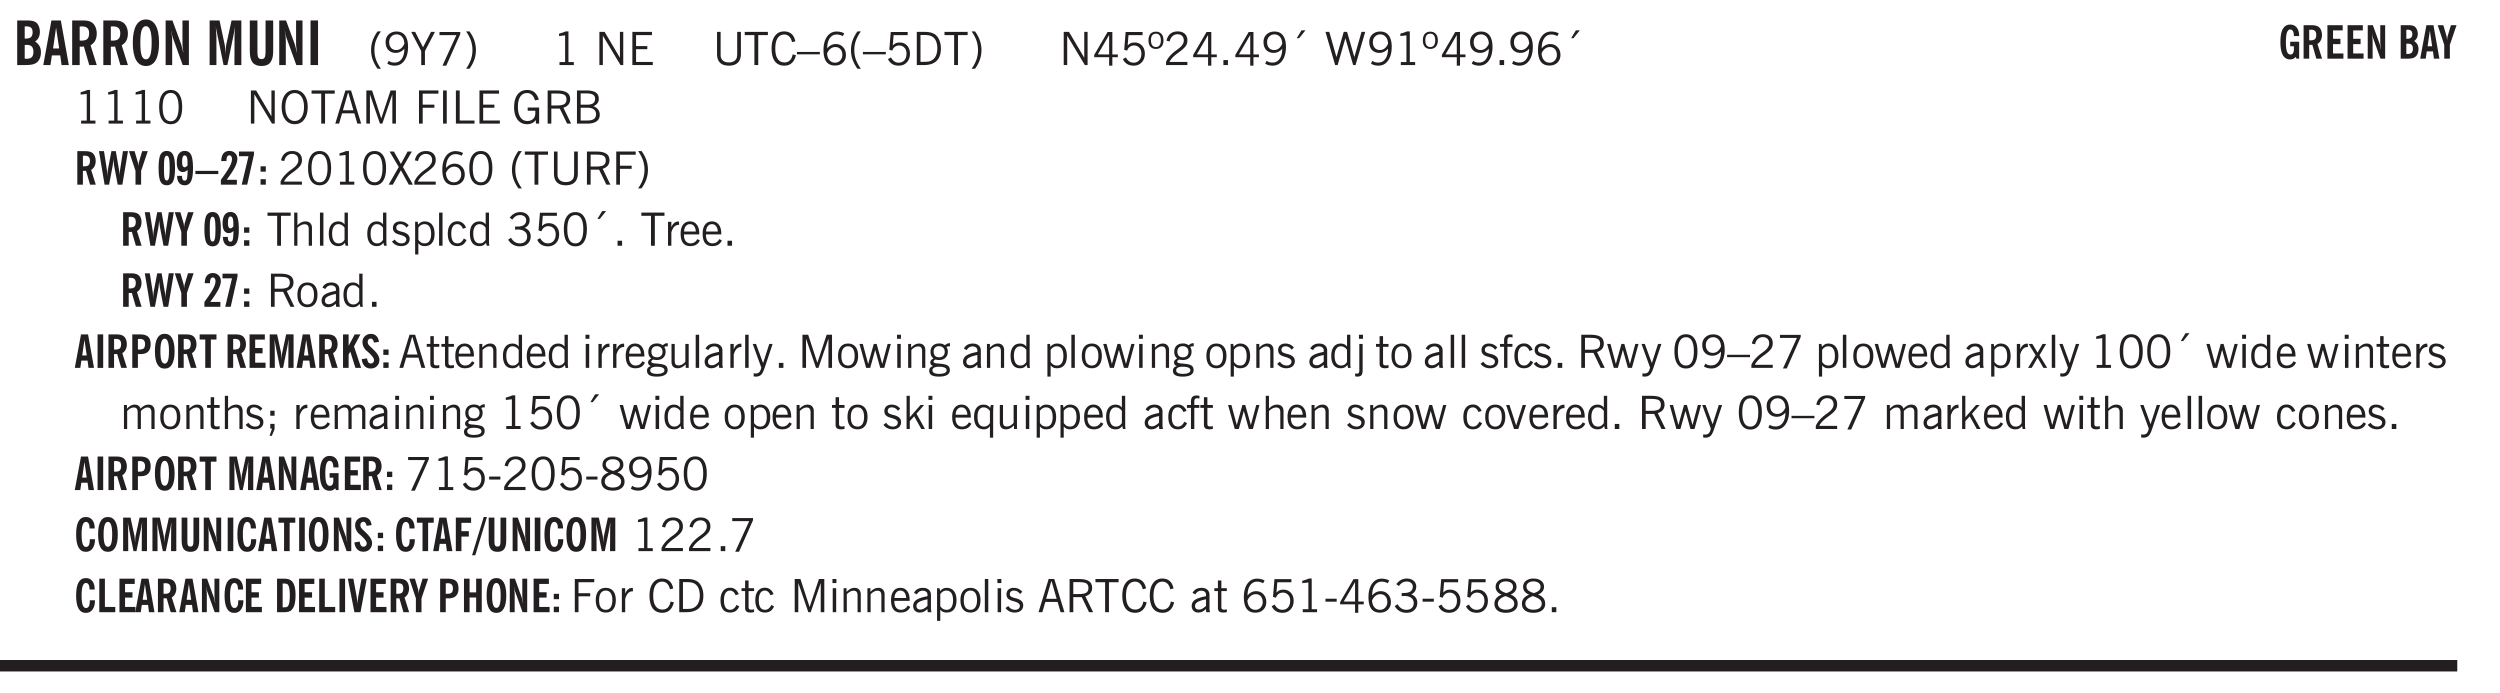 <svg xmlns="http://www.w3.org/2000/svg" xmlns:xlink="http://www.w3.org/1999/xlink" width="327.4pt" height="90.7pt" viewBox="0 0 327.4 90.7"><defs><symbol overflow="visible" id="ao"><path style="stroke:none" d="M2.125-.828v-.86c-.523.106-.89.227-1.11.36-.218.137-.327.308-.327.516 0 .148.039.261.125.343.093.086.222.125.39.125a.994.994 0 0 0 .422-.11c.156-.081.32-.206.5-.374Zm-.016.406a1.71 1.71 0 0 1-.468.36 1.36 1.36 0 0 1-.532.109.874.874 0 0 1-.625-.234.874.874 0 0 1-.234-.625.93.93 0 0 1 .422-.797c.289-.196.773-.36 1.453-.485v-.234a.436.436 0 0 0-.172-.344.698.698 0 0 0-.453-.14.85.85 0 0 0-.453.124.976.976 0 0 0-.313.36L.36-2.531c.114-.219.266-.38.454-.485.195-.113.437-.171.718-.171.332 0 .586.085.766.25.187.156.281.382.281.671v1.75c0 .086.004.168.016.25.008.075.023.149.047.22V0h-.485Zm0 0"/></symbol><symbol overflow="visible" id="b"><path style="stroke:none" d="M1.484-3.469h.125c.32 0 .551-.062.688-.187.144-.133.219-.348.219-.64 0-.27-.063-.462-.188-.579-.125-.125-.336-.188-.625-.188H1.484Zm0 2.625c.032 0 .055.008.079.016h.14c.332 0 .567-.067.703-.203.145-.145.219-.38.219-.703 0-.313-.074-.54-.219-.688-.136-.144-.355-.219-.656-.219-.055 0-.137.008-.25.016h-.016ZM.5 0v-5.844h1.094c.426 0 .726.024.906.063.176.043.332.11.469.203.156.117.273.281.36.5.093.219.14.46.14.719 0 .293-.055.543-.156.75-.106.21-.262.386-.47.53.259.169.454.368.579.595.125.23.187.5.187.812 0 .211-.027.406-.078.594a1.685 1.685 0 0 1-.234.5c-.156.21-.371.36-.64.453C2.394-.039 2.003 0 1.483 0Zm0 0"/></symbol><symbol overflow="visible" id="d"><path style="stroke:none" d="M1.484-3.219c.032 0 .055.008.079.016h.14c.363 0 .625-.07.781-.219.157-.156.235-.406.235-.75 0-.312-.078-.535-.235-.672-.148-.144-.386-.218-.718-.218-.055 0-.137.007-.25.015h-.032ZM3.72 0h-.985l-.703-2.438a2.787 2.787 0 0 1-.203.032h-.343V0H.5v-5.844h1.297c.375 0 .656.028.844.078.187.043.351.121.5.235.175.136.316.328.421.578.102.25.157.527.157.828 0 .355-.07.664-.203.922-.137.25-.34.453-.61.61Zm0 0"/></symbol><symbol overflow="visible" id="e"><path style="stroke:none" d="M1.266-2.922c0 .75.054 1.305.171 1.656.125.344.313.516.563.516.258 0 .445-.172.563-.516.124-.351.187-.906.187-1.656 0-.75-.063-1.297-.188-1.64-.117-.352-.304-.532-.562-.532-.25 0-.438.18-.563.532-.117.343-.171.89-.171 1.64Zm-.985 0c0-1 .145-1.754.438-2.265.289-.52.719-.782 1.281-.782.563 0 .988.262 1.281.782.29.511.438 1.265.438 2.265 0 1-.149 1.762-.438 2.281-.293.512-.719.766-1.281.766-.563 0-.992-.254-1.281-.766C.426-1.16.28-1.92.28-2.92Zm0 0"/></symbol><symbol overflow="visible" id="f"><path style="stroke:none" d="M.5 0v-5.844h.89l1.141 3.11c.04.136.082.293.125.468.051.18.098.375.14.594h.032a9.442 9.442 0 0 1-.094-.672 4.31 4.31 0 0 1-.03-.515v-2.985h.843V0h-.813L1.516-3.375a3.89 3.89 0 0 1-.157-.5 7.997 7.997 0 0 1-.109-.531h-.031a5.475 5.475 0 0 1 .14 1.328V0Zm0 0"/></symbol><symbol overflow="visible" id="h"><path style="stroke:none" d="M.5 0v-5.844h1.297l.656 3.078c.031.125.055.297.078.516.02.219.04.484.063.797.008-.29.02-.55.031-.781.02-.227.047-.41.078-.547l.672-3.063h1.281V0H3.75l.016-3.781a37.874 37.874 0 0 1 .063-1.25c-.024.136-.048.297-.079.484-.031.18-.078.422-.14.734L2.827 0h-.5l-.781-3.813c-.063-.312-.117-.554-.156-.734-.032-.187-.059-.348-.079-.484l.047.875c.02.21.032.336.032.375V0Zm0 0"/></symbol><symbol overflow="visible" id="i"><path style="stroke:none" d="M3.547-1.828c0 .68-.125 1.172-.375 1.484-.242.313-.625.469-1.156.469-.532 0-.922-.156-1.172-.469-.242-.312-.36-.804-.36-1.484v-4.016h1v4.188c0 .324.04.554.125.687.082.125.22.188.407.188.195 0 .332-.067.406-.203.082-.133.125-.375.125-.72v-4.14h1Zm0 0"/></symbol><symbol overflow="visible" id="j"><path style="stroke:none" d="M.516 0v-5.844H1.5V0Zm0 0"/></symbol><symbol overflow="visible" id="k"><path style="stroke:none" d="M1.203.484a5.307 5.307 0 0 1-.64-1.203 3.795 3.795 0 0 1-.204-1.25c0-.426.067-.836.204-1.234.144-.406.359-.805.64-1.203h.453A5.034 5.034 0 0 0 1-3.203 3.67 3.67 0 0 0 .797-1.97c0 .438.066.856.203 1.25.145.399.363.797.656 1.203Zm0 0"/></symbol><symbol overflow="visible" id="l"><path style="stroke:none" d="M2.797-2.797c-.012-.375-.11-.672-.297-.89a.923.923 0 0 0-.734-.329c-.274 0-.5.102-.688.297-.18.188-.266.43-.266.719 0 .313.083.563.25.75.165.188.391.281.672.281.227 0 .43-.066.61-.203.187-.144.336-.351.453-.625Zm0 .656c-.156.18-.328.313-.516.407-.187.093-.39.14-.61.14-.398 0-.718-.125-.968-.375-.242-.258-.36-.61-.36-1.047 0-.406.13-.734.391-.984.27-.258.614-.39 1.032-.39.5 0 .875.171 1.125.515.257.336.39.836.39 1.5 0 .75-.164 1.352-.484 1.797-.313.437-.735.656-1.266.656C1.332.078 1.148.051.984 0a1.29 1.29 0 0 1-.421-.188L.75-.561c.113.085.234.148.36.187.132.031.273.047.421.047.383 0 .692-.16.922-.484.227-.333.344-.774.344-1.329Zm0 0"/></symbol><symbol overflow="visible" id="m"><path style="stroke:none" d="M1.406 0v-1.828L.094-4.344h.515l1.032 2.016 1.046-2.016h.516L1.891-1.828V0Zm0 0"/></symbol><symbol overflow="visible" id="n"><path style="stroke:none" d="m.828.078 1.828-4H.437v-.406h2.72v.281L1.327.078Zm0 0"/></symbol><symbol overflow="visible" id="o"><path style="stroke:none" d="M.313.484a4.75 4.75 0 0 0 .64-1.203 3.9 3.9 0 0 0 0-2.484 4.817 4.817 0 0 0-.64-1.203h.453c.289.398.504.797.64 1.203a3.9 3.9 0 0 1 0 2.484A4.75 4.75 0 0 1 .766.484Zm0 0"/></symbol><symbol overflow="visible" id="p"><path style="stroke:none" d="M2.047-4.406v4.015h.703V0H.875v-.39h.734v-3.5l-.796.093v-.312c.164-.04.32-.086.468-.141.157-.05.29-.102.407-.156Zm0 0"/></symbol><symbol overflow="visible" id="q"><path style="stroke:none" d="M.578 0v-4.344h.688l2 3.39v-3.39h.437V0h-.36L1.032-3.844V0Zm0 0"/></symbol><symbol overflow="visible" id="r"><path style="stroke:none" d="M.578 0v-4.344h2.563v.422H1.062v1.438h1.47v.406h-1.47v1.672H3.25V0Zm0 0"/></symbol><symbol overflow="visible" id="t"><path style="stroke:none" d="M.578-4.344h.469v2.797c0 .2.004.352.016.453.019.094.05.184.093.266a.816.816 0 0 0 .375.36c.164.085.364.124.594.124.238 0 .441-.039.61-.125a.856.856 0 0 0 .374-.36.875.875 0 0 0 .079-.28c.019-.102.03-.274.03-.516v-2.719h.485v2.875c0 .5-.137.887-.406 1.157-.274.261-.664.39-1.172.39-.512 0-.898-.129-1.156-.39C.707-.57.579-.958.579-1.47Zm0 0"/></symbol><symbol overflow="visible" id="u"><path style="stroke:none" d="M1.39 0v-3.922H.126v-.422h3.031v.422H1.891V0Zm0 0"/></symbol><symbol overflow="visible" id="v"><path style="stroke:none" d="M3.469-1.297c-.106.461-.29.805-.547 1.031-.25.23-.574.344-.969.344C1.41.078.993-.113.703-.5.422-.895.281-1.453.281-2.172c0-.695.145-1.242.438-1.64.289-.395.687-.594 1.187-.594.407 0 .735.11.985.328.25.219.414.543.5.969L2.953-3c-.062-.32-.183-.566-.36-.734A.882.882 0 0 0 1.954-4c-.387 0-.683.164-.89.484-.2.313-.297.766-.297 1.36 0 .586.101 1.031.312 1.344.207.312.504.468.89.468a.973.973 0 0 0 .704-.265c.187-.188.305-.446.36-.782Zm0 0"/></symbol><symbol overflow="visible" id="w"><path style="stroke:none" d="M0-1.406v-.313h3v.313Zm0 0"/></symbol><symbol overflow="visible" id="x"><path style="stroke:none" d="M.828-1.531c.02.375.125.672.313.89.187.22.43.329.734.329a.89.89 0 0 0 .672-.282 1.02 1.02 0 0 0 .281-.734c0-.313-.086-.563-.25-.75-.168-.188-.39-.281-.672-.281a.999.999 0 0 0-.625.218c-.18.137-.328.34-.453.61Zm.016-.657c.156-.187.328-.328.515-.421.188-.094.383-.141.594-.141.406 0 .727.137.969.406.25.262.375.606.375 1.031 0 .407-.137.743-.406 1-.262.25-.606.376-1.032.376-.492 0-.867-.165-1.125-.5C.484-.781.36-1.285.36-1.954c0-.75.157-1.344.47-1.781.312-.438.734-.657 1.265-.657.176 0 .344.024.5.063.164.031.328.094.484.187l-.203.36a1.104 1.104 0 0 0-.36-.156A1.408 1.408 0 0 0 2.095-4c-.387 0-.696.168-.922.5-.219.324-.328.762-.328 1.313Zm0 0"/></symbol><symbol overflow="visible" id="y"><path style="stroke:none" d="M1.203.484a5.307 5.307 0 0 1-.64-1.203 3.795 3.795 0 0 1-.204-1.25c0-.426.067-.836.204-1.234.144-.406.359-.805.64-1.203h.453A5.034 5.034 0 0 0 1-3.203 3.67 3.67 0 0 0 .797-1.97c0 .438.066.856.203 1.25.145.399.363.797.656 1.203Zm0 0"/></symbol><symbol overflow="visible" id="z"><path style="stroke:none" d="M.406-.781.796-1c.126.23.27.402.438.516a.94.94 0 0 0 .563.171c.312 0 .562-.101.75-.312.187-.219.281-.508.281-.875 0-.32-.09-.578-.265-.766a.914.914 0 0 0-.704-.296c-.21 0-.39.058-.546.171a.978.978 0 0 0-.344.5L.579-2l.187-2.328h2.218v.406H1.141l-.11 1.36a1.28 1.28 0 0 1 .39-.297c.145-.063.317-.094.516-.094.395 0 .72.137.97.406.25.274.374.625.374 1.063 0 .46-.136.836-.406 1.125-.273.293-.625.437-1.063.437-.335 0-.62-.074-.859-.219a1.48 1.48 0 0 1-.547-.64Zm0 0"/></symbol><symbol overflow="visible" id="A"><path style="stroke:none" d="M1.5-3.938h-.438v3.516h.375c.333 0 .594-.02.782-.062.187-.051.347-.133.484-.25.176-.133.313-.32.406-.563.102-.25.157-.539.157-.875 0-.344-.047-.64-.141-.89a1.332 1.332 0 0 0-.422-.594 1.294 1.294 0 0 0-.469-.219 3.423 3.423 0 0 0-.734-.063ZM.578 0v-4.344H1.61c.332 0 .602.032.813.094.207.055.394.137.562.25.239.188.422.438.547.75.133.313.203.672.203 1.078 0 .719-.187 1.262-.562 1.625C2.797-.18 2.238 0 1.5 0Zm0 0"/></symbol><symbol overflow="visible" id="B"><path style="stroke:none" d="M.313.484a4.75 4.75 0 0 0 .64-1.203 3.9 3.9 0 0 0 0-2.484 4.817 4.817 0 0 0-.64-1.203h.453c.289.398.504.797.64 1.203a3.9 3.9 0 0 1 0 2.484A4.75 4.75 0 0 1 .766.484Zm0 0"/></symbol><symbol overflow="visible" id="C"><path style="stroke:none" d="M2.625-4.328v2.937h.719v.36h-.719v1.11h-.422v-1.11H.25v-.297l1.75-3Zm-.422 2.937v-2.546L.72-1.392Zm0 0"/></symbol><symbol overflow="visible" id="D"><path style="stroke:none" d="M.484-3.234c0 .28.055.5.172.656.114.148.274.219.485.219.195 0 .351-.07.468-.22.114-.155.172-.374.172-.655 0-.29-.058-.508-.172-.657-.105-.144-.261-.218-.468-.218-.22 0-.387.074-.5.218-.106.149-.157.368-.157.657Zm-.328 0c0-.364.082-.645.25-.844.176-.195.422-.297.735-.297.3 0 .539.102.718.297.176.2.266.48.266.844 0 .355-.09.632-.266.828-.18.199-.418.297-.718.297-.313 0-.559-.098-.735-.297-.168-.196-.25-.473-.25-.828Zm0 0"/></symbol><symbol overflow="visible" id="E"><path style="stroke:none" d="M.297 0v-.406c.094-.219.219-.426.375-.625.156-.196.348-.395.578-.594.102-.094.27-.223.5-.39a4.37 4.37 0 0 0 .484-.391 1.86 1.86 0 0 0 .297-.406.95.95 0 0 0 .094-.407c0-.25-.074-.445-.219-.594-.148-.144-.351-.218-.61-.218a.928.928 0 0 0-.655.25c-.18.156-.297.386-.36.687L.36-3.188c.082-.394.25-.695.5-.906.25-.207.567-.312.954-.312.394 0 .707.105.937.312.227.211.344.496.344.86 0 .156-.024.296-.063.421-.031.118-.09.231-.172.344-.148.211-.453.485-.921.828a6.86 6.86 0 0 0-.235.172 5.132 5.132 0 0 0-.61.547C.939-.742.82-.57.75-.406h2.344V0Zm0 0"/></symbol><symbol overflow="visible" id="F"><path style="stroke:none" d="M.61 0v-.656h.593V0Zm0 0"/></symbol><symbol overflow="visible" id="G"><path style="stroke:none" d="M2.797-2.797c-.012-.375-.11-.672-.297-.89a.923.923 0 0 0-.734-.329c-.274 0-.5.102-.688.297-.18.188-.266.43-.266.719 0 .313.083.563.25.75.165.188.391.281.672.281.227 0 .43-.066.61-.203.187-.144.336-.351.453-.625Zm0 .656c-.156.18-.328.313-.516.407-.187.093-.39.14-.61.14-.398 0-.718-.125-.968-.375-.242-.258-.36-.61-.36-1.047 0-.406.13-.734.391-.984.27-.258.614-.39 1.032-.39.5 0 .875.171 1.125.515.257.336.39.836.39 1.5 0 .75-.164 1.352-.484 1.797-.313.437-.735.656-1.266.656C1.332.078 1.148.051.984 0a1.29 1.29 0 0 1-.421-.188L.75-.561c.113.085.234.148.36.187.132.031.273.047.421.047.383 0 .692-.16.922-.484.227-.333.344-.774.344-1.329Zm0 0"/></symbol><symbol overflow="visible" id="H"><path style="stroke:none" d="m1.094-3.516.625-1.03h.515l-.828 1.03Zm0 0"/></symbol><symbol overflow="visible" id="I"><path style="stroke:none" d="M1.39 0 .126-4.344h.5l.922 3.25h.031l.938-3.25h.437l.938 3.25h.03l.923-3.25h.484L4.062 0H3.75L2.734-3.516 1.72 0Zm0 0"/></symbol><symbol overflow="visible" id="J"><path style="stroke:none" d="M.75-2.172c0 .617.086 1.078.266 1.39a.858.858 0 0 0 .796.47c.344 0 .598-.157.766-.47.176-.312.266-.773.266-1.39 0-.601-.09-1.062-.266-1.375-.168-.312-.422-.469-.765-.469-.344 0-.61.157-.797.47-.18.312-.266.773-.266 1.374Zm-.453 0c0-.726.129-1.281.39-1.656.258-.383.633-.578 1.125-.578.489 0 .86.195 1.11.578.258.375.39.93.39 1.656 0 .73-.132 1.29-.39 1.672-.25.387-.621.578-1.11.578C1.32.078.946-.113.688-.5c-.261-.383-.39-.941-.39-1.672Zm0 0"/></symbol><symbol overflow="visible" id="K"><path style="stroke:none" d="M.766-2.172c0 .574.109 1.024.328 1.344.218.324.52.484.906.484.375 0 .672-.16.89-.484.22-.32.329-.77.329-1.344 0-.57-.11-1.02-.328-1.344C2.67-3.836 2.375-4 2-4c-.387 0-.688.164-.906.484-.219.325-.328.774-.328 1.344Zm-.485 0c0-.676.149-1.219.453-1.625.313-.406.735-.61 1.266-.61.52 0 .93.204 1.234.61.313.399.47.938.47 1.625 0 .688-.157 1.235-.47 1.64-.304.407-.714.61-1.234.61-.523 0-.938-.203-1.25-.61-.313-.405-.469-.952-.469-1.64Zm0 0"/></symbol><symbol overflow="visible" id="L"><path style="stroke:none" d="M1.11-1.75h1.374l-.656-2.266h-.062ZM.11 0l1.327-4.344h.735L3.5 0H3l-.39-1.344H1L.61 0Zm0 0"/></symbol><symbol overflow="visible" id="M"><path style="stroke:none" d="M.578 0v-4.344h.75L2.531-.672 3.75-4.344h.703V0h-.469v-3.828L2.672 0h-.313L1.047-3.828V0Zm0 0"/></symbol><symbol overflow="visible" id="N"><path style="stroke:none" d="M.578 0v-4.344h2.547v.422H1.062v1.438h1.532v.406H1.063V0Zm0 0"/></symbol><symbol overflow="visible" id="O"><path style="stroke:none" d="M.61 0v-4.344h.484V0Zm0 0"/></symbol><symbol overflow="visible" id="P"><path style="stroke:none" d="M.61 0v-4.344h.5v3.938h1.937V0Zm0 0"/></symbol><symbol overflow="visible" id="Q"><path style="stroke:none" d="m3.125 0-.016-.469a1.37 1.37 0 0 1-.484.406 1.45 1.45 0 0 1-.656.141c-.524 0-.938-.195-1.25-.594C.414-.922.266-1.46.266-2.14c0-.718.148-1.273.453-1.671.3-.395.722-.594 1.265-.594.383 0 .704.105.954.312.25.211.437.528.562.953l-.5.094c-.086-.312-.215-.547-.39-.703A.884.884 0 0 0 1.968-4c-.387 0-.684.156-.89.469-.212.312-.313.761-.313 1.344 0 .585.109 1.039.328 1.359.218.324.52.484.906.484.32 0 .578-.094.766-.281.187-.188.28-.441.28-.766v-.296h-1v-.422h1.5V0Zm0 0"/></symbol><symbol overflow="visible" id="R"><path style="stroke:none" d="M1.797-3.938h-.734v1.563h.718c.446 0 .77-.055.969-.172.195-.125.297-.328.297-.61 0-.288-.09-.491-.266-.609-.18-.113-.508-.171-.984-.171ZM.578 0v-4.344h1.219c.601 0 1.039.094 1.312.282.282.18.422.468.422.875 0 .28-.078.515-.234.703-.149.18-.367.312-.656.406L3.656 0h-.531l-.953-1.969h-1.11V0Zm0 0"/></symbol><symbol overflow="visible" id="S"><path style="stroke:none" d="M1.953-2.078h-.89v1.672h.89c.383 0 .664-.067.844-.203.187-.133.281-.344.281-.625a.741.741 0 0 0-.297-.625c-.187-.145-.465-.22-.828-.22Zm-.11-1.875h-.78v1.469h.921c.313 0 .551-.063.72-.188.163-.133.25-.328.25-.578 0-.238-.09-.414-.267-.531-.18-.114-.46-.172-.843-.172ZM.579 0v-4.344h1.188c.582 0 1.004.09 1.265.266.27.168.406.445.406.828 0 .23-.062.43-.187.594-.117.156-.29.281-.516.375.27.105.473.25.61.437.144.188.219.414.219.672 0 .387-.141.68-.422.875-.274.2-.684.297-1.235.297Zm0 0"/></symbol><symbol overflow="visible" id="ad"><path style="stroke:none" d="m.047 0 1.328-2.313-1.203-2.03h.562l.922 1.624.875-1.625h.563L1.922-2.312 3.234 0h-.546L1.655-1.89.594 0Zm0 0"/></symbol><symbol overflow="visible" id="ae"><path style="stroke:none" d="M.5 0v-4.344h.422v1.672c.176-.187.348-.316.515-.39a1.21 1.21 0 0 1 .547-.126c.27 0 .477.079.625.235.145.148.22.355.22.625V0h-.423v-2.156c0-.239-.043-.406-.125-.5-.086-.102-.219-.156-.406-.156-.168 0-.328.042-.484.124a1.708 1.708 0 0 0-.47.344V0Zm0 0"/></symbol><symbol overflow="visible" id="af"><path style="stroke:none" d="M.516 0v-4.344h.453V0Zm0 0"/></symbol><symbol overflow="visible" id="ag"><path style="stroke:none" d="M2.297-2.36a1.066 1.066 0 0 0-.36-.343.87.87 0 0 0-.453-.125c-.25 0-.449.11-.593.328-.149.21-.22.508-.22.89 0 .43.071.75.22.97.144.218.359.328.64.328a.81.81 0 0 0 .422-.11 1.05 1.05 0 0 0 .344-.36Zm.437-1.984v3.969c.008.137.024.262.047.375h-.344l-.093-.39a1.106 1.106 0 0 1-.39.343 1.152 1.152 0 0 1-.485.094c-.399 0-.703-.14-.922-.422-.211-.29-.313-.691-.313-1.203 0-.52.11-.914.329-1.188.218-.28.523-.421.921-.421.188 0 .348.039.485.109a.796.796 0 0 1 .328.297v-1.563Zm0 0"/></symbol><symbol overflow="visible" id="ah"><path style="stroke:none" d="m.11-.547.359-.265c.113.167.242.292.39.375.157.085.32.124.5.124a.698.698 0 0 0 .454-.14.479.479 0 0 0 .171-.39c0-.239-.242-.427-.718-.563-.106-.032-.188-.055-.25-.078-.262-.07-.461-.176-.594-.313a.782.782 0 0 1-.188-.531c0-.258.082-.469.25-.625.176-.156.407-.235.688-.235.238 0 .445.043.625.126.187.085.351.214.5.39l-.281.297a1.223 1.223 0 0 0-.375-.344.943.943 0 0 0-.438-.11.572.572 0 0 0-.39.126.426.426 0 0 0-.141.328c0 .063.008.125.031.188.031.054.07.101.125.14.094.063.27.133.531.203.133.032.235.059.297.078.27.094.461.211.578.344a.754.754 0 0 1 .188.531c0 .293-.106.524-.313.688-.199.168-.468.25-.812.25-.242 0-.465-.05-.672-.156a1.335 1.335 0 0 1-.516-.438Zm0 0"/></symbol><symbol overflow="visible" id="ai"><path style="stroke:none" d="M.922-.781c.125.168.25.289.375.36.133.073.289.108.469.108.257 0 .46-.101.609-.312.145-.219.219-.523.219-.922 0-.426-.074-.742-.219-.953-.148-.219-.367-.328-.656-.328a.85.85 0 0 0-.453.125c-.137.086-.25.2-.344.344ZM.5 1.14v-4.282h.328l.078.391a.975.975 0 0 1 .375-.328.96.96 0 0 1 .453-.11c.414 0 .739.141.97.422.226.282.343.688.343 1.22 0 .51-.117.905-.344 1.187-.219.273-.543.406-.969.406-.18 0-.336-.031-.468-.094a.973.973 0 0 1-.344-.297v1.485Zm0 0"/></symbol><symbol overflow="visible" id="aj"><path style="stroke:none" d="M2.672-.75c-.125.273-.29.477-.485.61-.199.124-.433.187-.703.187-.406 0-.718-.133-.937-.406C.328-.641.219-1.047.219-1.58c0-.507.11-.905.328-1.187.226-.289.539-.437.937-.437.27 0 .5.078.688.234.195.149.344.352.437.61l-.421.14a.946.946 0 0 0-.282-.437.638.638 0 0 0-.437-.172c-.262 0-.461.11-.594.328-.137.219-.203.527-.203.922 0 .418.066.734.203.953.133.21.344.313.625.313.164 0 .316-.051.453-.157a1.24 1.24 0 0 0 .36-.484Zm0 0"/></symbol><symbol overflow="visible" id="ak"><path style="stroke:none" d="m.203-.797.375-.25c.133.242.297.422.485.547.195.125.414.188.656.188.3 0 .535-.079.703-.235.176-.156.265-.367.265-.64 0-.301-.109-.532-.328-.688-.21-.164-.515-.25-.921-.25-.063 0-.122.008-.172.016h-.157v-.407h.313c.375 0 .656-.066.844-.203.195-.144.296-.351.296-.625a.59.59 0 0 0-.218-.484c-.149-.125-.34-.188-.578-.188-.211 0-.399.047-.563.141a1.555 1.555 0 0 0-.453.453l-.344-.25c.188-.25.39-.43.61-.547.226-.125.484-.187.765-.187.375 0 .672.101.89.297a.927.927 0 0 1 .345.75c0 .242-.059.449-.172.625a1.023 1.023 0 0 1-.485.39c.258.106.457.25.594.438.133.187.203.414.203.672 0 .398-.133.714-.39.953-.25.242-.594.36-1.032.36-.336 0-.632-.075-.89-.22a1.646 1.646 0 0 1-.64-.656Zm0 0"/></symbol><symbol overflow="visible" id="al"><path style="stroke:none" d="M.5 0v-3.14h.438v.718c.101-.258.226-.445.375-.562a.781.781 0 0 1 .53-.188h.095l.015.438h-.062a.8.8 0 0 0-.579.25c-.156.168-.28.414-.375.734V0Zm0 0"/></symbol><symbol overflow="visible" id="am"><path style="stroke:none" d="M.688-1.86h1.53c-.011-.288-.085-.523-.218-.702a.661.661 0 0 0-.547-.266c-.23 0-.414.09-.547.265-.136.168-.21.403-.219.704Zm1.734.985.328.188c-.125.25-.293.437-.5.562-.21.117-.465.172-.766.172-.406 0-.718-.133-.937-.406C.336-.641.234-1.047.234-1.58c0-.5.102-.89.313-1.171.219-.29.52-.438.906-.438.383 0 .68.141.89.422.22.274.329.657.329 1.157v.125h-2v.109c0 .324.078.586.234.781a.77.77 0 0 0 .625.281.945.945 0 0 0 .516-.14c.156-.102.281-.242.375-.422Zm0 0"/></symbol><symbol overflow="visible" id="an"><path style="stroke:none" d="M.64-1.578c0 .418.07.734.22.953.156.21.374.313.656.313.27 0 .476-.102.625-.313.156-.219.234-.531.234-.938 0-.414-.074-.726-.219-.937a.724.724 0 0 0-.64-.328.76.76 0 0 0-.657.328c-.148.21-.218.516-.218.922Zm-.437 0c0-.508.113-.906.344-1.188.226-.28.55-.421.969-.421.414 0 .738.14.968.421.227.282.344.68.344 1.188 0 .523-.117.922-.344 1.203-.23.281-.554.422-.968.422-.418 0-.743-.14-.97-.422-.23-.281-.343-.68-.343-1.203Zm0 0"/></symbol><symbol overflow="visible" id="c"><path style="stroke:none" d="M1.36-2.172h.796L1.75-4.89ZM.077 0l1.063-5.844h1.234L3.422 0h-.953l-.172-1.266H1.203L1.016 0Zm0 0"/></symbol><symbol overflow="visible" id="ay"><path style="stroke:none" d="M1.734-.375v.36a1.42 1.42 0 0 1-.218.046 2.314 2.314 0 0 1-.25.016c-.23 0-.407-.047-.532-.14C.617-.196.563-.353.563-.564v-2.203h-.47v-.375h.47v-1.015h.453v1.015h.718v.375h-.718V-.75c0 .18.023.293.078.344.062.054.172.078.328.078.082 0 .18-.016.297-.047Zm0 0"/></symbol><symbol overflow="visible" id="az"><path style="stroke:none" d="M.5 0v-3.14h.39v.484c.176-.188.348-.32.516-.406.164-.083.344-.126.532-.126.257 0 .457.079.593.235.145.148.219.355.219.625V0h-.422v-2.156c0-.239-.043-.406-.125-.5-.074-.102-.203-.156-.39-.156a.911.911 0 0 0-.454.124 1.548 1.548 0 0 0-.437.344V0Zm0 0"/></symbol><symbol overflow="visible" id="aA"><path style="stroke:none" d="M.484-3.813v-.53H1v.53ZM.516 0v-3.14h.453V0Zm0 0"/></symbol><symbol overflow="visible" id="aB"><path style="stroke:none" d="M.563.313c0 .156.07.269.218.343.145.082.36.125.64.125.333 0 .583-.043.75-.125.165-.074.25-.187.25-.344 0-.156-.085-.273-.25-.343-.167-.082-.417-.125-.75-.125-.28 0-.495.043-.64.125C.633.05.562.164.562.313Zm.156-2.454c0 .243.062.43.187.563.125.125.305.187.547.187.219 0 .39-.062.516-.187.133-.125.203-.3.203-.531 0-.227-.07-.407-.203-.532a.756.756 0 0 0-.547-.203c-.219 0-.39.063-.516.188-.125.125-.187.297-.187.515ZM.656-.25a.587.587 0 0 1-.281-.172.504.504 0 0 1-.094-.312c0-.094.031-.176.094-.25.063-.082.172-.172.328-.266a.831.831 0 0 1-.297-.344 1.254 1.254 0 0 1-.094-.5c0-.344.098-.613.297-.812.207-.196.493-.297.86-.297.144 0 .273.023.39.062.125.043.239.102.344.172.113-.094.211-.16.297-.203a.732.732 0 0 1 .281-.062h.078v.406h-.093a.849.849 0 0 0-.25.031c-.055.012-.09.031-.11.063.051.086.094.18.125.28.031.095.047.204.047.329 0 .336-.105.602-.312.797-.2.2-.477.297-.829.297-.074 0-.152-.004-.234-.016a1.382 1.382 0 0 1-.234-.047.545.545 0 0 0-.203.125.209.209 0 0 0-.063.156c0 .137.195.215.594.235.133.012.238.023.312.031.477.043.801.125.97.25.175.125.265.32.265.594 0 .27-.121.476-.36.625-.242.144-.593.219-1.062.219-.43 0-.75-.063-.969-.188C.243.828.141.633.141.375.14.227.176.102.25 0c.082-.094.219-.176.406-.25Zm0 0"/></symbol><symbol overflow="visible" id="aC"><path style="stroke:none" d="M2.719-3.14V0h-.39v-.469c-.18.18-.352.309-.517.39a1.193 1.193 0 0 1-.53.126c-.262 0-.466-.07-.61-.219C.535-.328.469-.539.469-.812v-2.329H.89v2.157c0 .242.035.414.109.515.082.094.21.14.39.14a.993.993 0 0 0 .454-.108 1.95 1.95 0 0 0 .437-.36V-3.14Zm0 0"/></symbol><symbol overflow="visible" id="aD"><path style="stroke:none" d="M1.188-.047.063-3.14H.5l.922 2.516.812-2.516h.438L1.609.047c-.148.437-.304.726-.468.875-.168.144-.391.219-.672.219-.055 0-.106-.008-.156-.016a.644.644 0 0 1-.126-.016V.703C.228.711.27.72.314.72c.039.008.082.015.124.015.208 0 .368-.058.485-.171.113-.118.203-.32.265-.61Zm0 0"/></symbol><symbol overflow="visible" id="aE"><path style="stroke:none" d="M1 0 .125-3.14h.438l.703 2.624L2-3.14h.375l.734 2.625.704-2.625h.421L3.375 0h-.531l-.656-2.36L1.53 0Zm0 0"/></symbol><symbol overflow="visible" id="aF"><path style="stroke:none" d="M.5-3.813v-.53h.531v.53ZM0 .734h.11C.147.742.19.75.233.75.348.75.426.719.47.656.519.602.547.504.547.36v-3.5h.437V.25C.984.602.93.836.828.953c-.105.125-.289.188-.547.188a.806.806 0 0 1-.156-.016A.282.282 0 0 1 0 1.094Zm0 0"/></symbol><symbol overflow="visible" id="aG"><path style="stroke:none" d="M.547 0v-2.766H.016v-.375h.53v-.437c0-.281.056-.485.173-.61.125-.132.312-.203.562-.203.051 0 .11.008.172.016.063 0 .129.012.203.031v.36c-.054-.008-.11-.02-.172-.032-.054-.007-.101-.015-.14-.015-.125 0-.219.039-.282.11-.054.062-.078.163-.078.296v.484h.657v.375H.984V0Zm0 0"/></symbol><symbol overflow="visible" id="aH"><path style="stroke:none" d="m.828.078 1.828-4H.437v-.406h2.72v.281L1.327.078Zm0 0"/></symbol><symbol overflow="visible" id="aI"><path style="stroke:none" d="m.047 0 1-1.656-.922-1.485h.484L1.297-2l.656-1.14h.469l-.875 1.484L2.563 0h-.5l-.766-1.328L.53 0Zm0 0"/></symbol><symbol overflow="visible" id="aJ"><path style="stroke:none" d="M.484 0v-3.14h.391v.484c.176-.188.344-.32.5-.406.164-.083.344-.126.531-.126.196 0 .36.047.485.141.125.086.21.215.265.39.176-.187.348-.32.516-.405.164-.083.344-.126.531-.126.258 0 .457.079.594.235.133.148.203.355.203.625V0h-.422v-2.188c0-.218-.043-.374-.125-.468-.074-.102-.2-.156-.375-.156a.911.911 0 0 0-.453.124 1.683 1.683 0 0 0-.422.344V0h-.422v-2.172c0-.226-.043-.39-.125-.484-.074-.102-.199-.156-.375-.156a.993.993 0 0 0-.437.109 1.868 1.868 0 0 0-.438.36V0Zm0 0"/></symbol><symbol overflow="visible" id="aK"><path style="stroke:none" d="m.594.89.328-.937H.687v-.625h.563v.703L.89.906Zm.094-2.624v-.657h.562v.657Zm0 0"/></symbol><symbol overflow="visible" id="aL"><path style="stroke:none" d="M.5 0v-4.344h.422v2.813l1.406-1.61h.469L1.797-2l1.11 2h-.485L1.5-1.656l-.578.625V0Zm0 0"/></symbol><symbol overflow="visible" id="aM"><path style="stroke:none" d="M2.297-2.36a1.223 1.223 0 0 0-.375-.343.835.835 0 0 0-.438-.125.69.69 0 0 0-.609.328c-.137.21-.203.508-.203.89 0 .43.066.75.203.97.145.218.363.328.656.328a.81.81 0 0 0 .422-.11 1.05 1.05 0 0 0 .344-.36Zm.469-.78a22.89 22.89 0 0 0-.032.5 6.766 6.766 0 0 0-.015.5v3.28h-.422V-.374a1.049 1.049 0 0 1-.36.328.974.974 0 0 1-.437.094c-.406 0-.727-.14-.953-.422-.219-.281-.328-.68-.328-1.203 0-.508.11-.906.328-1.188.219-.28.52-.421.906-.421.195 0 .367.039.516.109a.99.99 0 0 1 .36.312l.093-.375Zm0 0"/></symbol><symbol overflow="visible" id="aN"><path style="stroke:none" d="M1.094 0 .062-3.14H.5l.875 2.687.86-2.688h.437L1.656 0Zm0 0"/></symbol><symbol overflow="visible" id="aQ"><path style="stroke:none" d="M.25-1.375v-.39h1.469v.39Zm0 0"/></symbol><symbol overflow="visible" id="aR"><path style="stroke:none" d="M1.734-2.11c-.343.126-.593.274-.75.438a.767.767 0 0 0-.234.563c0 .23.094.418.281.562.196.149.446.219.75.219.344 0 .614-.067.813-.203a.686.686 0 0 0 .297-.578.707.707 0 0 0-.266-.563c-.168-.144-.465-.289-.89-.437Zm.125-.39c.32-.102.547-.219.672-.344a.653.653 0 0 0 .203-.5.588.588 0 0 0-.265-.5c-.168-.125-.39-.187-.672-.187-.274 0-.492.062-.656.187a.58.58 0 0 0-.25.485c0 .187.078.355.234.5.156.136.398.257.734.359Zm-.609.203c-.262-.101-.46-.238-.594-.406a.963.963 0 0 1-.203-.61c0-.32.117-.582.36-.78.25-.208.578-.313.984-.313.426 0 .766.101 1.016.297.25.187.374.449.374.78a.94.94 0 0 1-.203.61c-.125.168-.32.305-.578.406.32.126.555.29.703.485.157.2.235.445.235.734 0 .367-.14.653-.422.86-.274.21-.649.312-1.125.312-.469 0-.84-.101-1.11-.312-.261-.22-.39-.516-.39-.891 0-.258.078-.488.234-.688.164-.207.406-.367.719-.484Zm0 0"/></symbol><symbol overflow="visible" id="T"><path style="stroke:none" d="M1.11-2.422c.019.012.038.016.062.016h.11c.269 0 .46-.051.577-.156.114-.114.172-.301.172-.563 0-.238-.058-.41-.172-.516-.105-.101-.28-.156-.53-.156-.044 0-.11.008-.204.016h-.016ZM2.796 0h-.75l-.531-1.828a.535.535 0 0 1-.141.016h-.266V0H.375v-4.39h.969c.281 0 .488.023.625.062.144.031.273.09.39.172.133.105.239.25.313.437.07.188.11.399.11.625 0 .262-.055.492-.157.688-.094.199-.242.355-.438.469Zm0 0"/></symbol><symbol overflow="visible" id="U"><path style="stroke:none" d="M.828 0 .094-4.39H.75l.375 2.421c.008.074.02.184.031.328.008.137.02.32.032.547.007-.226.019-.414.03-.562.02-.157.036-.27.048-.344l.453-2.39h.578l.422 2.468c.02.125.035.258.047.39.02.137.03.282.03.438 0-.144.005-.289.017-.437.007-.145.023-.285.046-.422l.375-2.438h.657L3.156 0h-.61l-.468-2.469a19.254 19.254 0 0 1-.062-.469 3.15 3.15 0 0 1-.032-.468c-.023.25-.043.449-.062.594-.012.148-.024.25-.031.312L1.42 0Zm0 0"/></symbol><symbol overflow="visible" id="V"><path style="stroke:none" d="M.797 0v-1.813l-.86-2.578h.735l.406 1.375c.02.063.035.149.047.25.02.106.035.227.047.36a5.12 5.12 0 0 1 .031-.375c.02-.102.04-.188.063-.25l.406-1.36h.734l-.875 2.579V0Zm0 0"/></symbol><symbol overflow="visible" id="X"><path style="stroke:none" d="M.922-2.172c0 .637.023 1.07.078 1.297.05.219.148.328.297.328.133 0 .226-.11.281-.328.063-.227.094-.66.094-1.297 0-.633-.031-1.062-.094-1.281-.055-.227-.148-.344-.281-.344-.149 0-.246.117-.297.344-.055.219-.078.648-.078 1.281Zm-.703 0c0-.82.078-1.398.234-1.734.164-.344.445-.516.844-.516.383 0 .66.172.828.516.164.344.25.922.25 1.734 0 .813-.086 1.39-.25 1.735-.168.343-.445.515-.828.515-.399 0-.68-.172-.844-.515C.297-.781.22-1.36.22-2.173Zm0 0"/></symbol><symbol overflow="visible" id="Y"><path style="stroke:none" d="M1.61-2.516v-.406c0-.312-.032-.539-.094-.687-.055-.145-.149-.22-.282-.22-.117 0-.199.071-.25.204-.054.137-.078.352-.078.64 0 .243.024.419.078.532.063.117.149.172.266.172.05 0 .102-.02.156-.063.063-.039.13-.097.203-.172Zm.015.579c-.105.093-.21.167-.313.218a.71.71 0 0 1-.296.063.69.69 0 0 1-.61-.328c-.136-.22-.203-.532-.203-.938 0-.488.086-.86.266-1.11.176-.257.43-.39.765-.39.395 0 .676.172.844.516.164.336.25.922.25 1.765 0 .793-.09 1.36-.265 1.704-.168.343-.446.515-.829.515C.93.078.691-.023.516-.234.336-.454.25-.75.25-1.125v-.031h.64c0 .21.024.367.079.468a.289.289 0 0 0 .265.157c.145 0 .243-.082.297-.25.051-.164.082-.551.094-1.156Zm0 0"/></symbol><symbol overflow="visible" id="Z"><path style="stroke:none" d="M0-1.39v-.423h3v.422Zm0 0"/></symbol><symbol overflow="visible" id="aa"><path style="stroke:none" d="M2.313 0H.219v-.64c.531-.72.906-1.282 1.125-1.688.218-.406.328-.742.328-1.016a.596.596 0 0 0-.094-.36.29.29 0 0 0-.25-.14.304.304 0 0 0-.281.172c-.063.117-.094.29-.094.516v.062H.266c.007-.426.101-.754.28-.984.188-.227.446-.344.782-.344.313 0 .563.102.75.297.195.188.297.438.297.75 0 .293-.102.64-.297 1.047-.2.398-.562.96-1.094 1.687h1.329Zm0 0"/></symbol><symbol overflow="visible" id="ab"><path style="stroke:none" d="m.547 0 .89-3.734H.188v-.61h1.97v.375L1.265 0Zm0 0"/></symbol><symbol overflow="visible" id="ac"><path style="stroke:none" d="M.375-1.703v-.703h.688v.703ZM.375 0v-.719h.688V0Zm0 0"/></symbol><symbol overflow="visible" id="ap"><path style="stroke:none" d="M1.016-1.625h.593l-.296-2.047ZM.046 0 .86-4.39h.922L2.563 0h-.72L1.72-.953H.906L.766 0Zm0 0"/></symbol><symbol overflow="visible" id="aq"><path style="stroke:none" d="M.39 0v-4.39h.735V0Zm0 0"/></symbol><symbol overflow="visible" id="ar"><path style="stroke:none" d="M1.11-2.422c.019.012.038.016.062.016h.125c.27 0 .46-.051.578-.156.113-.114.172-.301.172-.563 0-.227-.059-.395-.172-.5-.105-.113-.277-.172-.516-.172a.644.644 0 0 0-.125.016H1.11ZM.374 0v-4.39h.969c.52 0 .89.105 1.11.312.218.2.327.531.327 1 0 .418-.117.734-.344.953-.218.21-.539.313-.953.313H1.11V0Zm0 0"/></symbol><symbol overflow="visible" id="as"><path style="stroke:none" d="M.938-2.188c0 .563.046.977.14 1.235.094.262.234.39.422.39.188 0 .328-.128.422-.39.094-.258.14-.672.14-1.235 0-.562-.046-.972-.14-1.234-.094-.27-.234-.406-.422-.406-.188 0-.328.137-.422.406-.094.262-.14.672-.14 1.235Zm-.72 0c0-.75.102-1.316.313-1.703.219-.382.54-.578.969-.578.426 0 .75.196.969.578.219.387.328.954.328 1.704s-.11 1.32-.328 1.703c-.219.386-.543.578-.969.578-.43 0-.75-.192-.969-.578C.321-.867.22-1.438.22-2.188Zm0 0"/></symbol><symbol overflow="visible" id="at"><path style="stroke:none" d="M.813 0v-3.719H.078v-.672h2.203v.672h-.734V0Zm0 0"/></symbol><symbol overflow="visible" id="au"><path style="stroke:none" d="M.375 0v-4.39h2v.687H1.109v1.094h.97v.703h-.97v1.218h1.36V0Zm0 0"/></symbol><symbol overflow="visible" id="av"><path style="stroke:none" d="M.375 0v-4.39h.969l.5 2.312c.02.094.035.226.047.39.02.168.039.368.062.594 0-.218.004-.41.016-.578.02-.176.039-.312.062-.406l.5-2.313H3.5V0h-.688l.016-2.828v-.297c.008-.156.024-.375.047-.656-.023.105-.047.226-.078.36-.024.136-.055.323-.094.562L2.125 0h-.39l-.579-2.86a13.642 13.642 0 0 0-.11-.562c-.023-.133-.042-.254-.062-.36.02.282.032.5.032.657.007.156.015.258.015.297L1.047 0Zm0 0"/></symbol><symbol overflow="visible" id="aw"><path style="stroke:none" d="M.375 0v-4.39h.734v1.5l.797-1.5h.75l-.844 1.577L2.75 0H2l-.672-2.14-.219.406V0Zm0 0"/></symbol><symbol overflow="visible" id="ax"><path style="stroke:none" d="m.188-1.14.687-.11c.04.23.098.402.172.516a.393.393 0 0 0 .328.156c.125 0 .223-.04.297-.125a.427.427 0 0 0 .125-.313c0-.238-.262-.593-.781-1.062-.086-.07-.149-.125-.188-.156a1.597 1.597 0 0 1-.406-.532 1.392 1.392 0 0 1-.14-.609c0-.313.1-.566.312-.766.207-.207.469-.312.781-.312.3 0 .54.09.719.266.187.18.3.437.344.78l-.657.095a.848.848 0 0 0-.156-.391.302.302 0 0 0-.266-.14.353.353 0 0 0-.28.124c-.075.074-.11.18-.11.313 0 .117.031.23.094.344.07.105.218.257.437.453l.14.14c.57.524.86.992.86 1.406 0 .336-.11.61-.328.829-.211.21-.477.312-.797.312-.336 0-.605-.101-.813-.312-.21-.22-.335-.52-.375-.907Zm0 0"/></symbol><symbol overflow="visible" id="aO"><path style="stroke:none" d="M.375 0v-4.39h.672l.844 2.343c.039.094.078.211.109.344.031.137.063.289.094.453h.031c-.031-.188-.059-.352-.078-.5a2.627 2.627 0 0 1-.031-.39v-2.25h.64V0h-.61l-.905-2.531a2.346 2.346 0 0 1-.125-.375 5.311 5.311 0 0 1-.079-.39H.922c.031.155.05.32.062.483.02.157.032.325.032.5V0Zm0 0"/></symbol><symbol overflow="visible" id="aP"><path style="stroke:none" d="m2.328 0-.094-.234A.926.926 0 0 1 1.922 0 .885.885 0 0 1 1.5.094c-.43 0-.75-.192-.969-.578C.321-.867.22-1.438.22-2.188S.32-3.503.53-3.89c.219-.382.54-.578.969-.578.363 0 .648.133.86.39.206.263.312.622.312 1.079v.031h-.688c0-.281-.043-.492-.125-.64-.086-.145-.203-.22-.359-.22-.188 0-.328.138-.422.407-.094.262-.14.672-.14 1.235 0 .574.046.992.14 1.25.102.261.258.39.469.39a.348.348 0 0 0 .312-.172c.082-.113.125-.273.125-.484v-.422H1.5v-.594h1.172V0Zm0 0"/></symbol><symbol overflow="visible" id="aS"><path style="stroke:none" d="M1.984-2.969c0-.281-.043-.492-.125-.64-.086-.145-.203-.22-.359-.22-.188 0-.328.138-.422.407-.094.262-.14.672-.14 1.235 0 .562.046.98.14 1.25.094.261.238.39.438.39.164 0 .289-.078.375-.234.082-.156.125-.395.125-.719v-.063h.671v.063c0 .492-.109.883-.328 1.172-.21.281-.496.422-.859.422-.43 0-.75-.192-.969-.578C.321-.867.22-1.438.22-2.188S.32-3.503.53-3.89c.219-.382.54-.578.969-.578.363 0 .645.133.844.39.207.263.312.634.312 1.11Zm0 0"/></symbol><symbol overflow="visible" id="aT"><path style="stroke:none" d="M2.656-1.375c0 .512-.094.887-.281 1.125-.18.23-.465.344-.86.344C1.118.094.829-.02.642-.25.453-.488.359-.863.359-1.375v-3.016h.75v3.157c0 .242.032.406.094.5.063.093.16.14.297.14.156 0 .258-.047.313-.14.062-.102.093-.286.093-.547v-3.11h.75Zm0 0"/></symbol><symbol overflow="visible" id="aU"><path style="stroke:none" d="M.375 0v-4.39h2v.687H1.109v1.094h.97v.703h-.97V0Zm0 0"/></symbol><symbol overflow="visible" id="aV"><path style="stroke:none" d="M.281.547H-.14L1.391-4.47h.421Zm0 0"/></symbol><symbol overflow="visible" id="aW"><path style="stroke:none" d="M.375 0v-4.39h.734v3.702h1.36V0Zm0 0"/></symbol><symbol overflow="visible" id="aX"><path style="stroke:none" d="M1.11-.64h.187c.144 0 .254-.008.328-.032a.387.387 0 0 0 .188-.14c.082-.114.14-.282.171-.5a5.38 5.38 0 0 0 .063-.891 5.14 5.14 0 0 0-.063-.875 1.15 1.15 0 0 0-.171-.5.322.322 0 0 0-.188-.125.884.884 0 0 0-.328-.047h-.188ZM.374 0v-4.39h.906c.29 0 .52.038.688.109a.997.997 0 0 1 .422.312c.144.188.25.422.312.703a4.9 4.9 0 0 1 .094 1.063c0 .45-.04.812-.11 1.094a1.77 1.77 0 0 1-.296.687.945.945 0 0 1-.422.328C1.8-.03 1.57 0 1.28 0Zm0 0"/></symbol><symbol overflow="visible" id="aY"><path style="stroke:none" d="m.906 0-.86-4.39h.72l.437 2.374c.02.125.04.282.063.47.02.187.03.39.03.609a5.83 5.83 0 0 1 .048-.594c.02-.176.039-.336.062-.485l.438-2.375h.687L1.703 0Zm0 0"/></symbol><symbol overflow="visible" id="aZ"><path style="stroke:none" d="M.375 0v-4.39h.734v1.796h.86V-4.39h.734V0H1.97v-1.922h-.86V0Zm0 0"/></symbol><symbol overflow="visible" id="bc"><path style="stroke:none" d="M1.11-2.61h.093c.238 0 .41-.046.516-.14.113-.094.172-.25.172-.469 0-.207-.055-.351-.157-.437-.093-.094-.25-.14-.468-.14h-.157Zm0 1.985h.156c.25 0 .425-.05.53-.156.114-.102.173-.274.173-.516 0-.238-.055-.41-.157-.516-.105-.101-.273-.156-.5-.156H1.11ZM.374 0v-4.39h.813c.32 0 .55.015.687.046.133.032.254.086.36.157a.926.926 0 0 1 .265.39c.07.156.11.336.11.531 0 .22-.044.407-.126.563a.93.93 0 0 1-.359.39c.195.126.344.278.438.454.093.168.14.37.14.609 0 .156-.023.309-.062.453a1.334 1.334 0 0 1-.172.36A.997.997 0 0 1 2-.094C1.8-.03 1.504 0 1.11 0Zm0 0"/></symbol><clipPath id="bd"><path d="M0 0h327.398v90.7H0Zm0 0"/></clipPath><clipPath id="ba"><path d="M0 86.223h321.805V89H0Zm0 0"/></clipPath><clipPath id="bb"><path d="M297.324 3.188h24.48v16.558h-24.48Zm0 0"/></clipPath><clipPath id="a"><path d="M0 0h328v91H0z"/></clipPath><g id="be" clip-path="url(#a)"><use xlink:href="#b" x="1.752" y="8.52" style="fill:#231f20;fill-opacity:1"/><use xlink:href="#c" x="5.592" y="8.52" style="fill:#231f20;fill-opacity:1"/><use xlink:href="#d" x="8.952" y="8.52" style="fill:#231f20;fill-opacity:1"/><use xlink:href="#d" x="13.031" y="8.52" style="fill:#231f20;fill-opacity:1"/><use xlink:href="#e" x="17.111" y="8.52" style="fill:#231f20;fill-opacity:1"/><use xlink:href="#f" x="21.191" y="8.52" style="fill:#231f20;fill-opacity:1"/><use xlink:href="#g" x="25.271" y="8.52" style="fill:#231f20;fill-opacity:1"/><use xlink:href="#h" x="26.951" y="8.52" style="fill:#231f20;fill-opacity:1"/><use xlink:href="#i" x="32.23" y="8.52" style="fill:#231f20;fill-opacity:1"/><use xlink:href="#f" x="36.07" y="8.52" style="fill:#231f20;fill-opacity:1"/><use xlink:href="#j" x="40.15" y="8.52" style="fill:#231f20;fill-opacity:1"/><use xlink:href="#k" x="48.238" y="8.52" style="fill:#231f20;fill-opacity:1"/><use xlink:href="#l" x="50.158" y="8.52" style="fill:#231f20;fill-opacity:1"/><use xlink:href="#m" x="53.758" y="8.52" style="fill:#231f20;fill-opacity:1"/><use xlink:href="#n" x="57.117" y="8.52" style="fill:#231f20;fill-opacity:1"/><use xlink:href="#o" x="60.717" y="8.52" style="fill:#231f20;fill-opacity:1"/><use xlink:href="#g" x="62.684" y="8.52" style="fill:#231f20;fill-opacity:1"/><use xlink:href="#p" x="72.398" y="8.52" style="fill:#231f20;fill-opacity:1"/><use xlink:href="#q" x="77.918" y="8.52" style="fill:#231f20;fill-opacity:1"/><use xlink:href="#r" x="82.238" y="8.52" style="fill:#231f20;fill-opacity:1"/><use xlink:href="#s" x="85.598" y="8.52" style="fill:#231f20;fill-opacity:1"/><use xlink:href="#t" x="93.326" y="8.52" style="fill:#231f20;fill-opacity:1"/><use xlink:href="#u" x="97.406" y="8.52" style="fill:#231f20;fill-opacity:1"/><use xlink:href="#v" x="100.766" y="8.52" style="fill:#231f20;fill-opacity:1"/><use xlink:href="#w" x="104.366" y="8.52" style="fill:#231f20;fill-opacity:1"/><use xlink:href="#x" x="107.486" y="8.52" style="fill:#231f20;fill-opacity:1"/><use xlink:href="#y" x="111.086" y="8.52" style="fill:#231f20;fill-opacity:1"/><use xlink:href="#w" x="113.006" y="8.52" style="fill:#231f20;fill-opacity:1"/><use xlink:href="#z" x="115.886" y="8.52" style="fill:#231f20;fill-opacity:1"/><use xlink:href="#A" x="119.485" y="8.52" style="fill:#231f20;fill-opacity:1"/><use xlink:href="#u" x="123.565" y="8.52" style="fill:#231f20;fill-opacity:1"/><use xlink:href="#B" x="126.925" y="8.52" style="fill:#231f20;fill-opacity:1"/><use xlink:href="#g" x="129.013" y="8.52" style="fill:#231f20;fill-opacity:1"/><use xlink:href="#q" x="138.728" y="8.52" style="fill:#231f20;fill-opacity:1"/><use xlink:href="#C" x="143.048" y="8.52" style="fill:#231f20;fill-opacity:1"/><use xlink:href="#z" x="146.647" y="8.52" style="fill:#231f20;fill-opacity:1"/><use xlink:href="#D" x="150.247" y="8.52" style="fill:#231f20;fill-opacity:1"/><use xlink:href="#E" x="152.407" y="8.52" style="fill:#231f20;fill-opacity:1"/><use xlink:href="#C" x="156.007" y="8.52" style="fill:#231f20;fill-opacity:1"/><use xlink:href="#F" x="159.607" y="8.52" style="fill:#231f20;fill-opacity:1"/><use xlink:href="#C" x="161.527" y="8.52" style="fill:#231f20;fill-opacity:1"/><use xlink:href="#G" x="165.127" y="8.52" style="fill:#231f20;fill-opacity:1"/><use xlink:href="#H" x="168.727" y="8.52" style="fill:#231f20;fill-opacity:1"/><use xlink:href="#g" x="171.74" y="8.52" style="fill:#231f20;fill-opacity:1"/><use xlink:href="#I" x="173.459" y="8.52" style="fill:#231f20;fill-opacity:1"/><use xlink:href="#G" x="178.979" y="8.52" style="fill:#231f20;fill-opacity:1"/><use xlink:href="#p" x="182.578" y="8.52" style="fill:#231f20;fill-opacity:1"/><use xlink:href="#D" x="186.178" y="8.52" style="fill:#231f20;fill-opacity:1"/><use xlink:href="#C" x="188.578" y="8.52" style="fill:#231f20;fill-opacity:1"/><use xlink:href="#G" x="192.178" y="8.52" style="fill:#231f20;fill-opacity:1"/><use xlink:href="#F" x="195.778" y="8.52" style="fill:#231f20;fill-opacity:1"/><use xlink:href="#G" x="197.458" y="8.52" style="fill:#231f20;fill-opacity:1"/><use xlink:href="#x" x="201.058" y="8.52" style="fill:#231f20;fill-opacity:1"/><use xlink:href="#H" x="204.657" y="8.52" style="fill:#231f20;fill-opacity:1"/><use xlink:href="#p" x="9.749" y="16.188" style="fill:#231f20;fill-opacity:1"/><use xlink:href="#p" x="13.349" y="16.188" style="fill:#231f20;fill-opacity:1"/><use xlink:href="#p" x="16.949" y="16.188" style="fill:#231f20;fill-opacity:1"/><use xlink:href="#J" x="20.548" y="16.188" style="fill:#231f20;fill-opacity:1"/><use xlink:href="#s" x="28.679" y="16.188" style="fill:#231f20;fill-opacity:1"/><use xlink:href="#s" x="30.599" y="16.188" style="fill:#231f20;fill-opacity:1"/><use xlink:href="#q" x="32.279" y="16.188" style="fill:#231f20;fill-opacity:1"/><use xlink:href="#K" x="36.598" y="16.188" style="fill:#231f20;fill-opacity:1"/><use xlink:href="#u" x="40.678" y="16.188" style="fill:#231f20;fill-opacity:1"/><use xlink:href="#L" x="43.798" y="16.188" style="fill:#231f20;fill-opacity:1"/><use xlink:href="#M" x="47.398" y="16.188" style="fill:#231f20;fill-opacity:1"/><use xlink:href="#N" x="54.293" y="16.188" style="fill:#231f20;fill-opacity:1"/><use xlink:href="#O" x="57.413" y="16.188" style="fill:#231f20;fill-opacity:1"/><use xlink:href="#P" x="59.093" y="16.188" style="fill:#231f20;fill-opacity:1"/><use xlink:href="#r" x="62.213" y="16.188" style="fill:#231f20;fill-opacity:1"/><use xlink:href="#Q" x="67.061" y="16.188" style="fill:#231f20;fill-opacity:1"/><use xlink:href="#R" x="71.141" y="16.188" style="fill:#231f20;fill-opacity:1"/><use xlink:href="#S" x="74.98" y="16.188" style="fill:#231f20;fill-opacity:1"/><use xlink:href="#T" x="9.749" y="24.186" style="fill:#231f20;fill-opacity:1"/><use xlink:href="#U" x="12.869" y="24.186" style="fill:#231f20;fill-opacity:1"/><use xlink:href="#V" x="16.949" y="24.186" style="fill:#231f20;fill-opacity:1"/><use xlink:href="#W" x="19.108" y="24.186" style="fill:#231f20;fill-opacity:1"/><use xlink:href="#X" x="20.548" y="24.186" style="fill:#231f20;fill-opacity:1"/><use xlink:href="#Y" x="22.948" y="24.186" style="fill:#231f20;fill-opacity:1"/><use xlink:href="#Z" x="25.588" y="24.186" style="fill:#231f20;fill-opacity:1"/><use xlink:href="#aa" x="28.708" y="24.186" style="fill:#231f20;fill-opacity:1"/><use xlink:href="#ab" x="31.108" y="24.186" style="fill:#231f20;fill-opacity:1"/><use xlink:href="#ac" x="33.748" y="24.186" style="fill:#231f20;fill-opacity:1"/><use xlink:href="#W" x="35.188" y="24.186" style="fill:#231f20;fill-opacity:1"/><use xlink:href="#E" x="36.449" y="24.186" style="fill:#231f20;fill-opacity:1"/><use xlink:href="#J" x="40.049" y="24.186" style="fill:#231f20;fill-opacity:1"/><use xlink:href="#p" x="43.649" y="24.186" style="fill:#231f20;fill-opacity:1"/><use xlink:href="#J" x="47.248" y="24.186" style="fill:#231f20;fill-opacity:1"/><use xlink:href="#ad" x="50.848" y="24.186" style="fill:#231f20;fill-opacity:1"/><use xlink:href="#E" x="53.968" y="24.186" style="fill:#231f20;fill-opacity:1"/><use xlink:href="#x" x="57.568" y="24.186" style="fill:#231f20;fill-opacity:1"/><use xlink:href="#J" x="61.167" y="24.186" style="fill:#231f20;fill-opacity:1"/><use xlink:href="#s" x="64.767" y="24.186" style="fill:#231f20;fill-opacity:1"/><use xlink:href="#y" x="66.688" y="24.186" style="fill:#231f20;fill-opacity:1"/><use xlink:href="#u" x="68.608" y="24.186" style="fill:#231f20;fill-opacity:1"/><use xlink:href="#t" x="71.968" y="24.186" style="fill:#231f20;fill-opacity:1"/><use xlink:href="#R" x="76.287" y="24.186" style="fill:#231f20;fill-opacity:1"/><use xlink:href="#N" x="80.127" y="24.186" style="fill:#231f20;fill-opacity:1"/><use xlink:href="#B" x="83.247" y="24.186" style="fill:#231f20;fill-opacity:1"/><use xlink:href="#T" x="15.749" y="32.184" style="fill:#231f20;fill-opacity:1"/><use xlink:href="#U" x="18.869" y="32.184" style="fill:#231f20;fill-opacity:1"/><use xlink:href="#V" x="22.949" y="32.184" style="fill:#231f20;fill-opacity:1"/><use xlink:href="#W" x="25.108" y="32.184" style="fill:#231f20;fill-opacity:1"/><use xlink:href="#X" x="26.548" y="32.184" style="fill:#231f20;fill-opacity:1"/><use xlink:href="#Y" x="28.948" y="32.184" style="fill:#231f20;fill-opacity:1"/><use xlink:href="#ac" x="31.588" y="32.184" style="fill:#231f20;fill-opacity:1"/><use xlink:href="#s" x="32.987" y="32.184" style="fill:#231f20;fill-opacity:1"/><use xlink:href="#u" x="34.907" y="32.184" style="fill:#231f20;fill-opacity:1"/><use xlink:href="#ae" x="38.027" y="32.184" style="fill:#231f20;fill-opacity:1"/><use xlink:href="#af" x="41.386" y="32.184" style="fill:#231f20;fill-opacity:1"/><use xlink:href="#ag" x="42.826" y="32.184" style="fill:#231f20;fill-opacity:1"/><use xlink:href="#s" x="46.186" y="32.184" style="fill:#231f20;fill-opacity:1"/><use xlink:href="#ag" x="47.866" y="32.184" style="fill:#231f20;fill-opacity:1"/><use xlink:href="#ah" x="51.226" y="32.184" style="fill:#231f20;fill-opacity:1"/><use xlink:href="#ai" x="53.866" y="32.184" style="fill:#231f20;fill-opacity:1"/><use xlink:href="#af" x="56.986" y="32.184" style="fill:#231f20;fill-opacity:1"/><use xlink:href="#aj" x="58.425" y="32.184" style="fill:#231f20;fill-opacity:1"/><use xlink:href="#ag" x="61.306" y="32.184" style="fill:#231f20;fill-opacity:1"/><use xlink:href="#s" x="64.425" y="32.184" style="fill:#231f20;fill-opacity:1"/><use xlink:href="#ak" x="66.346" y="32.184" style="fill:#231f20;fill-opacity:1"/><use xlink:href="#z" x="69.945" y="32.184" style="fill:#231f20;fill-opacity:1"/><use xlink:href="#J" x="73.545" y="32.184" style="fill:#231f20;fill-opacity:1"/><use xlink:href="#H" x="77.145" y="32.184" style="fill:#231f20;fill-opacity:1"/><use xlink:href="#F" x="80.265" y="32.184" style="fill:#231f20;fill-opacity:1"/><use xlink:href="#s" x="81.945" y="32.184" style="fill:#231f20;fill-opacity:1"/><use xlink:href="#u" x="83.865" y="32.184" style="fill:#231f20;fill-opacity:1"/><use xlink:href="#al" x="86.984" y="32.184" style="fill:#231f20;fill-opacity:1"/><use xlink:href="#am" x="88.904" y="32.184" style="fill:#231f20;fill-opacity:1"/><use xlink:href="#am" x="91.784" y="32.184" style="fill:#231f20;fill-opacity:1"/><use xlink:href="#F" x="94.664" y="32.184" style="fill:#231f20;fill-opacity:1"/><use xlink:href="#T" x="15.749" y="40.182" style="fill:#231f20;fill-opacity:1"/><use xlink:href="#U" x="18.869" y="40.182" style="fill:#231f20;fill-opacity:1"/><use xlink:href="#V" x="22.949" y="40.182" style="fill:#231f20;fill-opacity:1"/><use xlink:href="#W" x="25.108" y="40.182" style="fill:#231f20;fill-opacity:1"/><use xlink:href="#aa" x="26.548" y="40.182" style="fill:#231f20;fill-opacity:1"/><use xlink:href="#ab" x="28.948" y="40.182" style="fill:#231f20;fill-opacity:1"/><use xlink:href="#ac" x="31.588" y="40.182" style="fill:#231f20;fill-opacity:1"/><use xlink:href="#s" x="32.987" y="40.182" style="fill:#231f20;fill-opacity:1"/><use xlink:href="#R" x="34.907" y="40.182" style="fill:#231f20;fill-opacity:1"/><use xlink:href="#an" x="38.747" y="40.182" style="fill:#231f20;fill-opacity:1"/><use xlink:href="#ao" x="41.866" y="40.182" style="fill:#231f20;fill-opacity:1"/><use xlink:href="#ag" x="44.746" y="40.182" style="fill:#231f20;fill-opacity:1"/><use xlink:href="#F" x="48.106" y="40.182" style="fill:#231f20;fill-opacity:1"/><use xlink:href="#ap" x="9.749" y="48.18" style="fill:#231f20;fill-opacity:1"/><use xlink:href="#aq" x="12.389" y="48.18" style="fill:#231f20;fill-opacity:1"/><use xlink:href="#T" x="13.829" y="48.18" style="fill:#231f20;fill-opacity:1"/><use xlink:href="#ar" x="16.949" y="48.18" style="fill:#231f20;fill-opacity:1"/><use xlink:href="#as" x="20.068" y="48.18" style="fill:#231f20;fill-opacity:1"/><use xlink:href="#T" x="22.948" y="48.18" style="fill:#231f20;fill-opacity:1"/><use xlink:href="#at" x="26.068" y="48.18" style="fill:#231f20;fill-opacity:1"/><use xlink:href="#W" x="28.468" y="48.18" style="fill:#231f20;fill-opacity:1"/><use xlink:href="#T" x="29.428" y="48.18" style="fill:#231f20;fill-opacity:1"/><use xlink:href="#au" x="32.308" y="48.18" style="fill:#231f20;fill-opacity:1"/><use xlink:href="#av" x="34.947" y="48.18" style="fill:#231f20;fill-opacity:1"/><use xlink:href="#ap" x="38.788" y="48.18" style="fill:#231f20;fill-opacity:1"/><use xlink:href="#T" x="41.428" y="48.18" style="fill:#231f20;fill-opacity:1"/><use xlink:href="#aw" x="44.547" y="48.18" style="fill:#231f20;fill-opacity:1"/><use xlink:href="#ax" x="47.188" y="48.18" style="fill:#231f20;fill-opacity:1"/><use xlink:href="#ac" x="49.827" y="48.18" style="fill:#231f20;fill-opacity:1"/><use xlink:href="#W" x="51.267" y="48.18" style="fill:#231f20;fill-opacity:1"/><use xlink:href="#L" x="52.193" y="48.18" style="fill:#231f20;fill-opacity:1"/><use xlink:href="#ay" x="55.793" y="48.18" style="fill:#231f20;fill-opacity:1"/><use xlink:href="#ay" x="57.713" y="48.18" style="fill:#231f20;fill-opacity:1"/><use xlink:href="#am" x="59.393" y="48.18" style="fill:#231f20;fill-opacity:1"/><use xlink:href="#az" x="62.272" y="48.18" style="fill:#231f20;fill-opacity:1"/><use xlink:href="#ag" x="65.632" y="48.18" style="fill:#231f20;fill-opacity:1"/><use xlink:href="#am" x="68.752" y="48.18" style="fill:#231f20;fill-opacity:1"/><use xlink:href="#ag" x="71.632" y="48.18" style="fill:#231f20;fill-opacity:1"/><use xlink:href="#s" x="74.992" y="48.18" style="fill:#231f20;fill-opacity:1"/><use xlink:href="#aA" x="76.192" y="48.18" style="fill:#231f20;fill-opacity:1"/><use xlink:href="#al" x="77.871" y="48.18" style="fill:#231f20;fill-opacity:1"/><use xlink:href="#al" x="79.791" y="48.18" style="fill:#231f20;fill-opacity:1"/><use xlink:href="#am" x="81.712" y="48.18" style="fill:#231f20;fill-opacity:1"/><use xlink:href="#aB" x="84.591" y="48.18" style="fill:#231f20;fill-opacity:1"/><use xlink:href="#aC" x="87.472" y="48.18" style="fill:#231f20;fill-opacity:1"/><use xlink:href="#af" x="90.591" y="48.18" style="fill:#231f20;fill-opacity:1"/><use xlink:href="#ao" x="92.031" y="48.18" style="fill:#231f20;fill-opacity:1"/><use xlink:href="#al" x="95.151" y="48.18" style="fill:#231f20;fill-opacity:1"/><use xlink:href="#af" x="97.071" y="48.18" style="fill:#231f20;fill-opacity:1"/><use xlink:href="#aD" x="98.511" y="48.18" style="fill:#231f20;fill-opacity:1"/><use xlink:href="#F" x="101.391" y="48.18" style="fill:#231f20;fill-opacity:1"/><use xlink:href="#s" x="103.07" y="48.18" style="fill:#231f20;fill-opacity:1"/><use xlink:href="#M" x="104.51" y="48.18" style="fill:#231f20;fill-opacity:1"/><use xlink:href="#an" x="109.55" y="48.18" style="fill:#231f20;fill-opacity:1"/><use xlink:href="#aE" x="112.43" y="48.18" style="fill:#231f20;fill-opacity:1"/><use xlink:href="#aA" x="116.99" y="48.18" style="fill:#231f20;fill-opacity:1"/><use xlink:href="#az" x="118.43" y="48.18" style="fill:#231f20;fill-opacity:1"/><use xlink:href="#aB" x="121.55" y="48.18" style="fill:#231f20;fill-opacity:1"/><use xlink:href="#s" x="124.43" y="48.18" style="fill:#231f20;fill-opacity:1"/><use xlink:href="#ao" x="125.87" y="48.18" style="fill:#231f20;fill-opacity:1"/><use xlink:href="#az" x="128.75" y="48.18" style="fill:#231f20;fill-opacity:1"/><use xlink:href="#ag" x="132.11" y="48.18" style="fill:#231f20;fill-opacity:1"/><use xlink:href="#s" x="135.229" y="48.18" style="fill:#231f20;fill-opacity:1"/><use xlink:href="#ai" x="136.669" y="48.18" style="fill:#231f20;fill-opacity:1"/><use xlink:href="#af" x="139.789" y="48.18" style="fill:#231f20;fill-opacity:1"/><use xlink:href="#an" x="141.469" y="48.18" style="fill:#231f20;fill-opacity:1"/><use xlink:href="#aE" x="144.349" y="48.18" style="fill:#231f20;fill-opacity:1"/><use xlink:href="#aA" x="148.668" y="48.18" style="fill:#231f20;fill-opacity:1"/><use xlink:href="#az" x="150.349" y="48.18" style="fill:#231f20;fill-opacity:1"/><use xlink:href="#aB" x="153.469" y="48.18" style="fill:#231f20;fill-opacity:1"/><use xlink:href="#s" x="156.349" y="48.18" style="fill:#231f20;fill-opacity:1"/><use xlink:href="#an" x="157.788" y="48.18" style="fill:#231f20;fill-opacity:1"/><use xlink:href="#ai" x="160.668" y="48.18" style="fill:#231f20;fill-opacity:1"/><use xlink:href="#az" x="164.028" y="48.18" style="fill:#231f20;fill-opacity:1"/><use xlink:href="#ah" x="167.148" y="48.18" style="fill:#231f20;fill-opacity:1"/><use xlink:href="#s" x="169.788" y="48.18" style="fill:#231f20;fill-opacity:1"/><use xlink:href="#ao" x="171.228" y="48.18" style="fill:#231f20;fill-opacity:1"/><use xlink:href="#ag" x="174.108" y="48.18" style="fill:#231f20;fill-opacity:1"/><use xlink:href="#aF" x="177.468" y="48.18" style="fill:#231f20;fill-opacity:1"/><use xlink:href="#s" x="178.907" y="48.18" style="fill:#231f20;fill-opacity:1"/><use xlink:href="#ay" x="180.107" y="48.18" style="fill:#231f20;fill-opacity:1"/><use xlink:href="#an" x="182.027" y="48.18" style="fill:#231f20;fill-opacity:1"/><use xlink:href="#s" x="185.147" y="48.18" style="fill:#231f20;fill-opacity:1"/><use xlink:href="#ao" x="186.347" y="48.18" style="fill:#231f20;fill-opacity:1"/><use xlink:href="#af" x="189.467" y="48.18" style="fill:#231f20;fill-opacity:1"/><use xlink:href="#af" x="190.907" y="48.18" style="fill:#231f20;fill-opacity:1"/><use xlink:href="#s" x="192.347" y="48.18" style="fill:#231f20;fill-opacity:1"/><use xlink:href="#ah" x="193.787" y="48.18" style="fill:#231f20;fill-opacity:1"/><use xlink:href="#aG" x="196.427" y="48.18" style="fill:#231f20;fill-opacity:1"/><use xlink:href="#aj" x="198.107" y="48.18" style="fill:#231f20;fill-opacity:1"/><use xlink:href="#ah" x="200.747" y="48.18" style="fill:#231f20;fill-opacity:1"/><use xlink:href="#F" x="203.387" y="48.18" style="fill:#231f20;fill-opacity:1"/><use xlink:href="#s" x="205.307" y="48.18" style="fill:#231f20;fill-opacity:1"/><use xlink:href="#R" x="206.506" y="48.18" style="fill:#231f20;fill-opacity:1"/><use xlink:href="#aE" x="210.346" y="48.18" style="fill:#231f20;fill-opacity:1"/><use xlink:href="#aD" x="214.906" y="48.18" style="fill:#231f20;fill-opacity:1"/><use xlink:href="#s" x="217.546" y="48.18" style="fill:#231f20;fill-opacity:1"/><use xlink:href="#J" x="218.986" y="48.18" style="fill:#231f20;fill-opacity:1"/><use xlink:href="#G" x="222.585" y="48.18" style="fill:#231f20;fill-opacity:1"/><use xlink:href="#w" x="226.185" y="48.18" style="fill:#231f20;fill-opacity:1"/><use xlink:href="#E" x="229.065" y="48.18" style="fill:#231f20;fill-opacity:1"/><use xlink:href="#aH" x="232.666" y="48.18" style="fill:#231f20;fill-opacity:1"/><use xlink:href="#s" x="236.265" y="48.18" style="fill:#231f20;fill-opacity:1"/><use xlink:href="#ai" x="237.705" y="48.18" style="fill:#231f20;fill-opacity:1"/><use xlink:href="#af" x="240.825" y="48.18" style="fill:#231f20;fill-opacity:1"/><use xlink:href="#an" x="242.505" y="48.18" style="fill:#231f20;fill-opacity:1"/><use xlink:href="#aE" x="245.385" y="48.18" style="fill:#231f20;fill-opacity:1"/><use xlink:href="#am" x="249.705" y="48.18" style="fill:#231f20;fill-opacity:1"/><use xlink:href="#ag" x="252.584" y="48.18" style="fill:#231f20;fill-opacity:1"/><use xlink:href="#s" x="255.944" y="48.18" style="fill:#231f20;fill-opacity:1"/><use xlink:href="#ao" x="257.144" y="48.18" style="fill:#231f20;fill-opacity:1"/><use xlink:href="#ai" x="260.264" y="48.18" style="fill:#231f20;fill-opacity:1"/><use xlink:href="#al" x="263.624" y="48.18" style="fill:#231f20;fill-opacity:1"/><use xlink:href="#aI" x="265.544" y="48.18" style="fill:#231f20;fill-opacity:1"/><use xlink:href="#af" x="268.184" y="48.18" style="fill:#231f20;fill-opacity:1"/><use xlink:href="#aD" x="269.624" y="48.18" style="fill:#231f20;fill-opacity:1"/><use xlink:href="#s" x="272.264" y="48.18" style="fill:#231f20;fill-opacity:1"/><use xlink:href="#p" x="273.704" y="48.18" style="fill:#231f20;fill-opacity:1"/><use xlink:href="#J" x="277.304" y="48.18" style="fill:#231f20;fill-opacity:1"/><use xlink:href="#J" x="280.904" y="48.18" style="fill:#231f20;fill-opacity:1"/><use xlink:href="#H" x="284.503" y="48.18" style="fill:#231f20;fill-opacity:1"/><use xlink:href="#s" x="287.383" y="48.18" style="fill:#231f20;fill-opacity:1"/><use xlink:href="#aE" x="288.823" y="48.18" style="fill:#231f20;fill-opacity:1"/><use xlink:href="#aA" x="293.143" y="48.18" style="fill:#231f20;fill-opacity:1"/><use xlink:href="#ag" x="294.583" y="48.18" style="fill:#231f20;fill-opacity:1"/><use xlink:href="#am" x="297.942" y="48.18" style="fill:#231f20;fill-opacity:1"/><use xlink:href="#s" x="300.822" y="48.18" style="fill:#231f20;fill-opacity:1"/><use xlink:href="#aE" x="302.022" y="48.18" style="fill:#231f20;fill-opacity:1"/><use xlink:href="#aA" x="306.582" y="48.18" style="fill:#231f20;fill-opacity:1"/><use xlink:href="#az" x="308.022" y="48.18" style="fill:#231f20;fill-opacity:1"/><use xlink:href="#ay" x="311.142" y="48.18" style="fill:#231f20;fill-opacity:1"/><use xlink:href="#am" x="313.062" y="48.18" style="fill:#231f20;fill-opacity:1"/><use xlink:href="#al" x="315.942" y="48.18" style="fill:#231f20;fill-opacity:1"/><use xlink:href="#ah" x="317.862" y="48.18" style="fill:#231f20;fill-opacity:1"/><use xlink:href="#s" x="320.502" y="48.18" style="fill:#231f20;fill-opacity:1"/><use xlink:href="#aJ" x="15.749" y="56.178" style="fill:#231f20;fill-opacity:1"/><use xlink:href="#an" x="20.789" y="56.178" style="fill:#231f20;fill-opacity:1"/><use xlink:href="#az" x="23.908" y="56.178" style="fill:#231f20;fill-opacity:1"/><use xlink:href="#ay" x="27.028" y="56.178" style="fill:#231f20;fill-opacity:1"/><use xlink:href="#ae" x="28.948" y="56.178" style="fill:#231f20;fill-opacity:1"/><use xlink:href="#ah" x="32.068" y="56.178" style="fill:#231f20;fill-opacity:1"/><use xlink:href="#aK" x="34.708" y="56.178" style="fill:#231f20;fill-opacity:1"/><use xlink:href="#s" x="36.628" y="56.178" style="fill:#231f20;fill-opacity:1"/><use xlink:href="#al" x="38.308" y="56.178" style="fill:#231f20;fill-opacity:1"/><use xlink:href="#am" x="40.468" y="56.178" style="fill:#231f20;fill-opacity:1"/><use xlink:href="#aJ" x="43.347" y="56.178" style="fill:#231f20;fill-opacity:1"/><use xlink:href="#ao" x="48.148" y="56.178" style="fill:#231f20;fill-opacity:1"/><use xlink:href="#aA" x="51.267" y="56.178" style="fill:#231f20;fill-opacity:1"/><use xlink:href="#az" x="52.708" y="56.178" style="fill:#231f20;fill-opacity:1"/><use xlink:href="#aA" x="55.827" y="56.178" style="fill:#231f20;fill-opacity:1"/><use xlink:href="#az" x="57.507" y="56.178" style="fill:#231f20;fill-opacity:1"/><use xlink:href="#aB" x="60.627" y="56.178" style="fill:#231f20;fill-opacity:1"/><use xlink:href="#s" x="63.507" y="56.178" style="fill:#231f20;fill-opacity:1"/><use xlink:href="#p" x="65.427" y="56.178" style="fill:#231f20;fill-opacity:1"/><use xlink:href="#z" x="69.026" y="56.178" style="fill:#231f20;fill-opacity:1"/><use xlink:href="#J" x="72.626" y="56.178" style="fill:#231f20;fill-opacity:1"/><use xlink:href="#H" x="76.226" y="56.178" style="fill:#231f20;fill-opacity:1"/><use xlink:href="#s" x="79.106" y="56.178" style="fill:#231f20;fill-opacity:1"/><use xlink:href="#aE" x="81.026" y="56.178" style="fill:#231f20;fill-opacity:1"/><use xlink:href="#aA" x="85.346" y="56.178" style="fill:#231f20;fill-opacity:1"/><use xlink:href="#ag" x="86.786" y="56.178" style="fill:#231f20;fill-opacity:1"/><use xlink:href="#am" x="90.146" y="56.178" style="fill:#231f20;fill-opacity:1"/><use xlink:href="#s" x="93.026" y="56.178" style="fill:#231f20;fill-opacity:1"/><use xlink:href="#an" x="94.706" y="56.178" style="fill:#231f20;fill-opacity:1"/><use xlink:href="#ai" x="97.825" y="56.178" style="fill:#231f20;fill-opacity:1"/><use xlink:href="#am" x="100.945" y="56.178" style="fill:#231f20;fill-opacity:1"/><use xlink:href="#az" x="103.825" y="56.178" style="fill:#231f20;fill-opacity:1"/><use xlink:href="#s" x="107.185" y="56.178" style="fill:#231f20;fill-opacity:1"/><use xlink:href="#ay" x="108.865" y="56.178" style="fill:#231f20;fill-opacity:1"/><use xlink:href="#an" x="110.785" y="56.178" style="fill:#231f20;fill-opacity:1"/><use xlink:href="#s" x="113.904" y="56.178" style="fill:#231f20;fill-opacity:1"/><use xlink:href="#ah" x="115.585" y="56.178" style="fill:#231f20;fill-opacity:1"/><use xlink:href="#aL" x="118.225" y="56.178" style="fill:#231f20;fill-opacity:1"/><use xlink:href="#aA" x="121.105" y="56.178" style="fill:#231f20;fill-opacity:1"/><use xlink:href="#s" x="122.544" y="56.178" style="fill:#231f20;fill-opacity:1"/><use xlink:href="#am" x="124.465" y="56.178" style="fill:#231f20;fill-opacity:1"/><use xlink:href="#aM" x="127.344" y="56.178" style="fill:#231f20;fill-opacity:1"/><use xlink:href="#aC" x="130.464" y="56.178" style="fill:#231f20;fill-opacity:1"/><use xlink:href="#aA" x="133.824" y="56.178" style="fill:#231f20;fill-opacity:1"/><use xlink:href="#ai" x="135.264" y="56.178" style="fill:#231f20;fill-opacity:1"/><use xlink:href="#ai" x="138.384" y="56.178" style="fill:#231f20;fill-opacity:1"/><use xlink:href="#am" x="141.744" y="56.178" style="fill:#231f20;fill-opacity:1"/><use xlink:href="#ag" x="144.623" y="56.178" style="fill:#231f20;fill-opacity:1"/><use xlink:href="#s" x="147.743" y="56.178" style="fill:#231f20;fill-opacity:1"/><use xlink:href="#ao" x="149.663" y="56.178" style="fill:#231f20;fill-opacity:1"/><use xlink:href="#aj" x="152.783" y="56.178" style="fill:#231f20;fill-opacity:1"/><use xlink:href="#aG" x="155.423" y="56.178" style="fill:#231f20;fill-opacity:1"/><use xlink:href="#ay" x="157.103" y="56.178" style="fill:#231f20;fill-opacity:1"/><use xlink:href="#s" x="159.023" y="56.178" style="fill:#231f20;fill-opacity:1"/><use xlink:href="#aE" x="160.703" y="56.178" style="fill:#231f20;fill-opacity:1"/><use xlink:href="#ae" x="165.263" y="56.178" style="fill:#231f20;fill-opacity:1"/><use xlink:href="#am" x="168.383" y="56.178" style="fill:#231f20;fill-opacity:1"/><use xlink:href="#az" x="171.262" y="56.178" style="fill:#231f20;fill-opacity:1"/><use xlink:href="#s" x="174.622" y="56.178" style="fill:#231f20;fill-opacity:1"/><use xlink:href="#ah" x="176.302" y="56.178" style="fill:#231f20;fill-opacity:1"/><use xlink:href="#az" x="178.942" y="56.178" style="fill:#231f20;fill-opacity:1"/><use xlink:href="#an" x="182.302" y="56.178" style="fill:#231f20;fill-opacity:1"/><use xlink:href="#aE" x="185.181" y="56.178" style="fill:#231f20;fill-opacity:1"/><use xlink:href="#s" x="189.501" y="56.178" style="fill:#231f20;fill-opacity:1"/><use xlink:href="#aj" x="191.422" y="56.178" style="fill:#231f20;fill-opacity:1"/><use xlink:href="#an" x="194.302" y="56.178" style="fill:#231f20;fill-opacity:1"/><use xlink:href="#aN" x="197.181" y="56.178" style="fill:#231f20;fill-opacity:1"/><use xlink:href="#am" x="200.061" y="56.178" style="fill:#231f20;fill-opacity:1"/><use xlink:href="#al" x="202.941" y="56.178" style="fill:#231f20;fill-opacity:1"/><use xlink:href="#am" x="204.861" y="56.178" style="fill:#231f20;fill-opacity:1"/><use xlink:href="#ag" x="207.741" y="56.178" style="fill:#231f20;fill-opacity:1"/><use xlink:href="#F" x="210.861" y="56.178" style="fill:#231f20;fill-opacity:1"/><use xlink:href="#s" x="212.781" y="56.178" style="fill:#231f20;fill-opacity:1"/><use xlink:href="#R" x="214.461" y="56.178" style="fill:#231f20;fill-opacity:1"/><use xlink:href="#aE" x="218.54" y="56.178" style="fill:#231f20;fill-opacity:1"/><use xlink:href="#aD" x="222.86" y="56.178" style="fill:#231f20;fill-opacity:1"/><use xlink:href="#s" x="225.5" y="56.178" style="fill:#231f20;fill-opacity:1"/><use xlink:href="#J" x="227.42" y="56.178" style="fill:#231f20;fill-opacity:1"/><use xlink:href="#G" x="231.02" y="56.178" style="fill:#231f20;fill-opacity:1"/><use xlink:href="#w" x="234.62" y="56.178" style="fill:#231f20;fill-opacity:1"/><use xlink:href="#E" x="237.5" y="56.178" style="fill:#231f20;fill-opacity:1"/><use xlink:href="#aH" x="241.1" y="56.178" style="fill:#231f20;fill-opacity:1"/><use xlink:href="#s" x="244.94" y="56.178" style="fill:#231f20;fill-opacity:1"/><use xlink:href="#aJ" x="246.619" y="56.178" style="fill:#231f20;fill-opacity:1"/><use xlink:href="#ao" x="251.659" y="56.178" style="fill:#231f20;fill-opacity:1"/><use xlink:href="#al" x="254.539" y="56.178" style="fill:#231f20;fill-opacity:1"/><use xlink:href="#aL" x="256.459" y="56.178" style="fill:#231f20;fill-opacity:1"/><use xlink:href="#am" x="259.579" y="56.178" style="fill:#231f20;fill-opacity:1"/><use xlink:href="#ag" x="262.459" y="56.178" style="fill:#231f20;fill-opacity:1"/><use xlink:href="#s" x="265.579" y="56.178" style="fill:#231f20;fill-opacity:1"/><use xlink:href="#aE" x="267.498" y="56.178" style="fill:#231f20;fill-opacity:1"/><use xlink:href="#aA" x="271.818" y="56.178" style="fill:#231f20;fill-opacity:1"/><use xlink:href="#ay" x="273.259" y="56.178" style="fill:#231f20;fill-opacity:1"/><use xlink:href="#ae" x="275.178" y="56.178" style="fill:#231f20;fill-opacity:1"/><use xlink:href="#s" x="278.538" y="56.178" style="fill:#231f20;fill-opacity:1"/><use xlink:href="#aD" x="280.218" y="56.178" style="fill:#231f20;fill-opacity:1"/><use xlink:href="#am" x="282.858" y="56.178" style="fill:#231f20;fill-opacity:1"/><use xlink:href="#af" x="285.978" y="56.178" style="fill:#231f20;fill-opacity:1"/><use xlink:href="#af" x="287.418" y="56.178" style="fill:#231f20;fill-opacity:1"/><use xlink:href="#an" x="288.857" y="56.178" style="fill:#231f20;fill-opacity:1"/><use xlink:href="#aE" x="291.737" y="56.178" style="fill:#231f20;fill-opacity:1"/><use xlink:href="#s" x="296.297" y="56.178" style="fill:#231f20;fill-opacity:1"/><use xlink:href="#aj" x="297.977" y="56.178" style="fill:#231f20;fill-opacity:1"/><use xlink:href="#an" x="300.857" y="56.178" style="fill:#231f20;fill-opacity:1"/><use xlink:href="#az" x="303.977" y="56.178" style="fill:#231f20;fill-opacity:1"/><use xlink:href="#am" x="307.097" y="56.178" style="fill:#231f20;fill-opacity:1"/><use xlink:href="#ah" x="309.977" y="56.178" style="fill:#231f20;fill-opacity:1"/><use xlink:href="#F" x="312.617" y="56.178" style="fill:#231f20;fill-opacity:1"/><use xlink:href="#ap" x="9.749" y="64.176" style="fill:#231f20;fill-opacity:1"/><use xlink:href="#aq" x="12.389" y="64.176" style="fill:#231f20;fill-opacity:1"/><use xlink:href="#T" x="13.829" y="64.176" style="fill:#231f20;fill-opacity:1"/><use xlink:href="#ar" x="16.949" y="64.176" style="fill:#231f20;fill-opacity:1"/><use xlink:href="#as" x="20.068" y="64.176" style="fill:#231f20;fill-opacity:1"/><use xlink:href="#T" x="22.948" y="64.176" style="fill:#231f20;fill-opacity:1"/><use xlink:href="#at" x="26.068" y="64.176" style="fill:#231f20;fill-opacity:1"/><use xlink:href="#W" x="28.468" y="64.176" style="fill:#231f20;fill-opacity:1"/><use xlink:href="#av" x="29.668" y="64.176" style="fill:#231f20;fill-opacity:1"/><use xlink:href="#ap" x="33.508" y="64.176" style="fill:#231f20;fill-opacity:1"/><use xlink:href="#aO" x="36.148" y="64.176" style="fill:#231f20;fill-opacity:1"/><use xlink:href="#ap" x="39.267" y="64.176" style="fill:#231f20;fill-opacity:1"/><use xlink:href="#aP" x="41.667" y="64.176" style="fill:#231f20;fill-opacity:1"/><use xlink:href="#au" x="44.788" y="64.176" style="fill:#231f20;fill-opacity:1"/><use xlink:href="#T" x="47.188" y="64.176" style="fill:#231f20;fill-opacity:1"/><use xlink:href="#ac" x="50.307" y="64.176" style="fill:#231f20;fill-opacity:1"/><use xlink:href="#W" x="51.747" y="64.176" style="fill:#231f20;fill-opacity:1"/><use xlink:href="#aH" x="53.009" y="64.176" style="fill:#231f20;fill-opacity:1"/><use xlink:href="#p" x="56.609" y="64.176" style="fill:#231f20;fill-opacity:1"/><use xlink:href="#z" x="60.209" y="64.176" style="fill:#231f20;fill-opacity:1"/><use xlink:href="#aQ" x="63.808" y="64.176" style="fill:#231f20;fill-opacity:1"/><use xlink:href="#E" x="65.728" y="64.176" style="fill:#231f20;fill-opacity:1"/><use xlink:href="#J" x="69.328" y="64.176" style="fill:#231f20;fill-opacity:1"/><use xlink:href="#z" x="72.928" y="64.176" style="fill:#231f20;fill-opacity:1"/><use xlink:href="#aQ" x="76.528" y="64.176" style="fill:#231f20;fill-opacity:1"/><use xlink:href="#aR" x="78.448" y="64.176" style="fill:#231f20;fill-opacity:1"/><use xlink:href="#G" x="82.047" y="64.176" style="fill:#231f20;fill-opacity:1"/><use xlink:href="#z" x="85.647" y="64.176" style="fill:#231f20;fill-opacity:1"/><use xlink:href="#J" x="89.247" y="64.176" style="fill:#231f20;fill-opacity:1"/><use xlink:href="#aS" x="9.749" y="72.174" style="fill:#231f20;fill-opacity:1"/><use xlink:href="#as" x="12.629" y="72.174" style="fill:#231f20;fill-opacity:1"/><use xlink:href="#av" x="15.749" y="72.174" style="fill:#231f20;fill-opacity:1"/><use xlink:href="#av" x="19.588" y="72.174" style="fill:#231f20;fill-opacity:1"/><use xlink:href="#aT" x="23.428" y="72.174" style="fill:#231f20;fill-opacity:1"/><use xlink:href="#aO" x="26.308" y="72.174" style="fill:#231f20;fill-opacity:1"/><use xlink:href="#aq" x="29.428" y="72.174" style="fill:#231f20;fill-opacity:1"/><use xlink:href="#aS" x="30.868" y="72.174" style="fill:#231f20;fill-opacity:1"/><use xlink:href="#ap" x="33.748" y="72.174" style="fill:#231f20;fill-opacity:1"/><use xlink:href="#at" x="36.388" y="72.174" style="fill:#231f20;fill-opacity:1"/><use xlink:href="#aq" x="38.788" y="72.174" style="fill:#231f20;fill-opacity:1"/><use xlink:href="#as" x="40.227" y="72.174" style="fill:#231f20;fill-opacity:1"/><use xlink:href="#aO" x="43.347" y="72.174" style="fill:#231f20;fill-opacity:1"/><use xlink:href="#ax" x="46.227" y="72.174" style="fill:#231f20;fill-opacity:1"/><use xlink:href="#ac" x="49.107" y="72.174" style="fill:#231f20;fill-opacity:1"/><use xlink:href="#W" x="50.307" y="72.174" style="fill:#231f20;fill-opacity:1"/><use xlink:href="#aS" x="51.641" y="72.174" style="fill:#231f20;fill-opacity:1"/><use xlink:href="#at" x="54.521" y="72.174" style="fill:#231f20;fill-opacity:1"/><use xlink:href="#ap" x="56.681" y="72.174" style="fill:#231f20;fill-opacity:1"/><use xlink:href="#aU" x="59.32" y="72.174" style="fill:#231f20;fill-opacity:1"/><use xlink:href="#aV" x="61.96" y="72.174" style="fill:#231f20;fill-opacity:1"/><use xlink:href="#aT" x="63.64" y="72.174" style="fill:#231f20;fill-opacity:1"/><use xlink:href="#aO" x="66.76" y="72.174" style="fill:#231f20;fill-opacity:1"/><use xlink:href="#aq" x="69.64" y="72.174" style="fill:#231f20;fill-opacity:1"/><use xlink:href="#aS" x="71.08" y="72.174" style="fill:#231f20;fill-opacity:1"/><use xlink:href="#as" x="73.96" y="72.174" style="fill:#231f20;fill-opacity:1"/><use xlink:href="#av" x="77.079" y="72.174" style="fill:#231f20;fill-opacity:1"/><use xlink:href="#p" x="82.739" y="72.174" style="fill:#231f20;fill-opacity:1"/><use xlink:href="#E" x="86.339" y="72.174" style="fill:#231f20;fill-opacity:1"/><use xlink:href="#E" x="89.939" y="72.174" style="fill:#231f20;fill-opacity:1"/><use xlink:href="#F" x="93.778" y="72.174" style="fill:#231f20;fill-opacity:1"/><use xlink:href="#aH" x="95.458" y="72.174" style="fill:#231f20;fill-opacity:1"/><use xlink:href="#aS" x="9.749" y="80.172" style="fill:#231f20;fill-opacity:1"/><use xlink:href="#aW" x="12.629" y="80.172" style="fill:#231f20;fill-opacity:1"/><use xlink:href="#au" x="15.269" y="80.172" style="fill:#231f20;fill-opacity:1"/><use xlink:href="#ap" x="17.668" y="80.172" style="fill:#231f20;fill-opacity:1"/><use xlink:href="#T" x="20.308" y="80.172" style="fill:#231f20;fill-opacity:1"/><use xlink:href="#ap" x="23.428" y="80.172" style="fill:#231f20;fill-opacity:1"/><use xlink:href="#aO" x="26.068" y="80.172" style="fill:#231f20;fill-opacity:1"/><use xlink:href="#aS" x="29.188" y="80.172" style="fill:#231f20;fill-opacity:1"/><use xlink:href="#au" x="31.828" y="80.172" style="fill:#231f20;fill-opacity:1"/><use xlink:href="#W" x="34.468" y="80.172" style="fill:#231f20;fill-opacity:1"/><use xlink:href="#aX" x="35.907" y="80.172" style="fill:#231f20;fill-opacity:1"/><use xlink:href="#au" x="38.788" y="80.172" style="fill:#231f20;fill-opacity:1"/><use xlink:href="#aW" x="41.428" y="80.172" style="fill:#231f20;fill-opacity:1"/><use xlink:href="#aq" x="44.068" y="80.172" style="fill:#231f20;fill-opacity:1"/><use xlink:href="#aY" x="45.508" y="80.172" style="fill:#231f20;fill-opacity:1"/><use xlink:href="#au" x="48.147" y="80.172" style="fill:#231f20;fill-opacity:1"/><use xlink:href="#T" x="50.787" y="80.172" style="fill:#231f20;fill-opacity:1"/><use xlink:href="#V" x="53.667" y="80.172" style="fill:#231f20;fill-opacity:1"/><use xlink:href="#W" x="56.067" y="80.172" style="fill:#231f20;fill-opacity:1"/><use xlink:href="#ar" x="57.267" y="80.172" style="fill:#231f20;fill-opacity:1"/><use xlink:href="#aZ" x="60.387" y="80.172" style="fill:#231f20;fill-opacity:1"/><use xlink:href="#as" x="63.506" y="80.172" style="fill:#231f20;fill-opacity:1"/><use xlink:href="#aO" x="66.386" y="80.172" style="fill:#231f20;fill-opacity:1"/><use xlink:href="#au" x="69.506" y="80.172" style="fill:#231f20;fill-opacity:1"/><use xlink:href="#ac" x="72.146" y="80.172" style="fill:#231f20;fill-opacity:1"/><use xlink:href="#W" x="73.586" y="80.172" style="fill:#231f20;fill-opacity:1"/><use xlink:href="#N" x="74.699" y="80.172" style="fill:#231f20;fill-opacity:1"/><use xlink:href="#an" x="77.819" y="80.172" style="fill:#231f20;fill-opacity:1"/><use xlink:href="#al" x="80.939" y="80.172" style="fill:#231f20;fill-opacity:1"/><use xlink:href="#s" x="82.858" y="80.172" style="fill:#231f20;fill-opacity:1"/><use xlink:href="#v" x="84.778" y="80.172" style="fill:#231f20;fill-opacity:1"/><use xlink:href="#A" x="88.378" y="80.172" style="fill:#231f20;fill-opacity:1"/><use xlink:href="#s" x="92.458" y="80.172" style="fill:#231f20;fill-opacity:1"/><use xlink:href="#aj" x="94.138" y="80.172" style="fill:#231f20;fill-opacity:1"/><use xlink:href="#ay" x="97.018" y="80.172" style="fill:#231f20;fill-opacity:1"/><use xlink:href="#aj" x="98.698" y="80.172" style="fill:#231f20;fill-opacity:1"/><use xlink:href="#s" x="101.578" y="80.172" style="fill:#231f20;fill-opacity:1"/><use xlink:href="#M" x="103.498" y="80.172" style="fill:#231f20;fill-opacity:1"/><use xlink:href="#aA" x="108.537" y="80.172" style="fill:#231f20;fill-opacity:1"/><use xlink:href="#az" x="109.978" y="80.172" style="fill:#231f20;fill-opacity:1"/><use xlink:href="#az" x="113.097" y="80.172" style="fill:#231f20;fill-opacity:1"/><use xlink:href="#am" x="116.457" y="80.172" style="fill:#231f20;fill-opacity:1"/><use xlink:href="#ao" x="119.337" y="80.172" style="fill:#231f20;fill-opacity:1"/><use xlink:href="#ai" x="122.217" y="80.172" style="fill:#231f20;fill-opacity:1"/><use xlink:href="#an" x="125.577" y="80.172" style="fill:#231f20;fill-opacity:1"/><use xlink:href="#af" x="128.456" y="80.172" style="fill:#231f20;fill-opacity:1"/><use xlink:href="#aA" x="130.136" y="80.172" style="fill:#231f20;fill-opacity:1"/><use xlink:href="#ah" x="131.576" y="80.172" style="fill:#231f20;fill-opacity:1"/><use xlink:href="#s" x="134.216" y="80.172" style="fill:#231f20;fill-opacity:1"/><use xlink:href="#L" x="135.896" y="80.172" style="fill:#231f20;fill-opacity:1"/><use xlink:href="#R" x="139.496" y="80.172" style="fill:#231f20;fill-opacity:1"/><use xlink:href="#u" x="143.336" y="80.172" style="fill:#231f20;fill-opacity:1"/><use xlink:href="#v" x="146.696" y="80.172" style="fill:#231f20;fill-opacity:1"/><use xlink:href="#v" x="150.296" y="80.172" style="fill:#231f20;fill-opacity:1"/><use xlink:href="#s" x="153.896" y="80.172" style="fill:#231f20;fill-opacity:1"/><use xlink:href="#ao" x="155.816" y="80.172" style="fill:#231f20;fill-opacity:1"/><use xlink:href="#ay" x="158.935" y="80.172" style="fill:#231f20;fill-opacity:1"/><use xlink:href="#s" x="160.615" y="80.172" style="fill:#231f20;fill-opacity:1"/><use xlink:href="#x" x="162.535" y="80.172" style="fill:#231f20;fill-opacity:1"/><use xlink:href="#z" x="166.135" y="80.172" style="fill:#231f20;fill-opacity:1"/><use xlink:href="#p" x="169.735" y="80.172" style="fill:#231f20;fill-opacity:1"/><use xlink:href="#aQ" x="173.334" y="80.172" style="fill:#231f20;fill-opacity:1"/><use xlink:href="#C" x="175.255" y="80.172" style="fill:#231f20;fill-opacity:1"/><use xlink:href="#x" x="178.855" y="80.172" style="fill:#231f20;fill-opacity:1"/><use xlink:href="#ak" x="182.454" y="80.172" style="fill:#231f20;fill-opacity:1"/><use xlink:href="#aQ" x="186.054" y="80.172" style="fill:#231f20;fill-opacity:1"/><use xlink:href="#z" x="187.974" y="80.172" style="fill:#231f20;fill-opacity:1"/><use xlink:href="#z" x="191.574" y="80.172" style="fill:#231f20;fill-opacity:1"/><use xlink:href="#aR" x="195.414" y="80.172" style="fill:#231f20;fill-opacity:1"/><use xlink:href="#aR" x="199.014" y="80.172" style="fill:#231f20;fill-opacity:1"/><use xlink:href="#F" x="202.613" y="80.172" style="fill:#231f20;fill-opacity:1"/><g clip-path="url(#ba)"><path style="fill:none;stroke-width:1.5;stroke-linecap:square;stroke-linejoin:miter;stroke:#231f20;stroke-opacity:1;stroke-miterlimit:10" d="M0 0h467.981" transform="matrix(1 0 0 -1 -15.141 87.183)"/></g><g clip-path="url(#bb)"><path style="stroke:none;fill-rule:nonzero;fill:#fff;fill-opacity:1" d="M297.324 3.188h24.48v16.558h-24.48Zm0 0"/></g><use xlink:href="#aP" x="298.424" y="7.687" style="fill:#231f20;fill-opacity:1"/><use xlink:href="#T" x="301.304" y="7.687" style="fill:#231f20;fill-opacity:1"/><use xlink:href="#au" x="304.424" y="7.687" style="fill:#231f20;fill-opacity:1"/><use xlink:href="#au" x="307.063" y="7.687" style="fill:#231f20;fill-opacity:1"/><use xlink:href="#aO" x="309.703" y="7.687" style="fill:#231f20;fill-opacity:1"/><use xlink:href="#W" x="312.583" y="7.687" style="fill:#231f20;fill-opacity:1"/><use xlink:href="#bc" x="314.023" y="7.687" style="fill:#231f20;fill-opacity:1"/><use xlink:href="#ap" x="316.903" y="7.687" style="fill:#231f20;fill-opacity:1"/><use xlink:href="#V" x="319.303" y="7.687" style="fill:#231f20;fill-opacity:1"/></g></defs><g clip-path="url(#bd)"><use xlink:href="#be"/></g></svg>